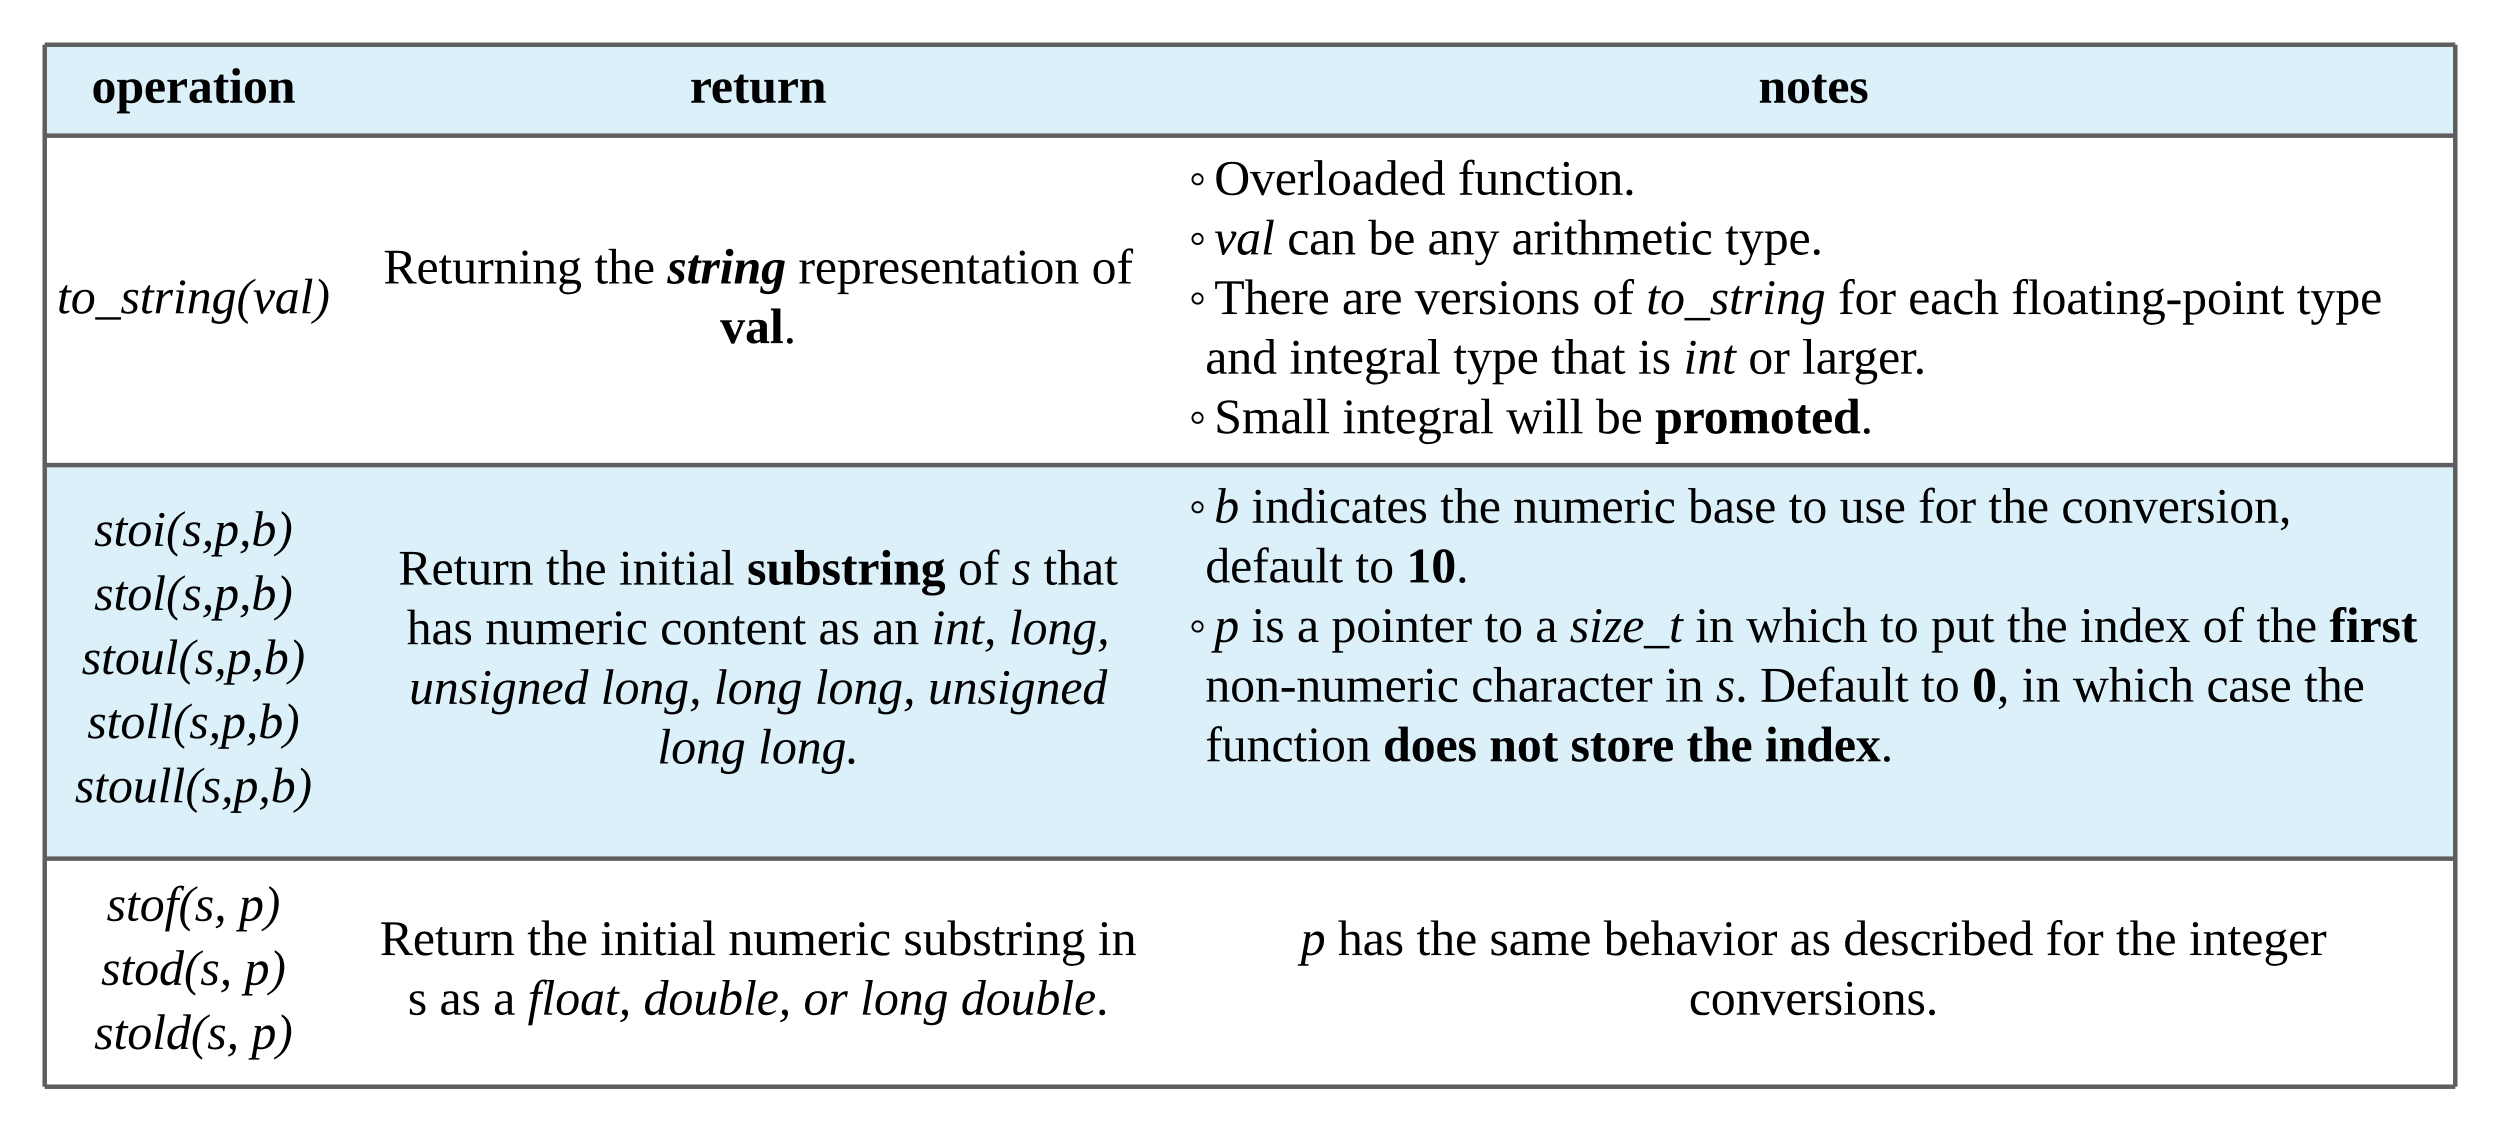 <svg xmlns="http://www.w3.org/2000/svg" xmlns:xlink="http://www.w3.org/1999/xlink" xmlns:lucid="lucid" width="1118.04" height="506"><g transform="translate(-520 -460)" lucid:page-tab-id="0_0"><path d="M540 480h134.04v40.67H540zM674.04 480h372v40.67h-372zM1046.04 480h572v40.67h-572z" fill="#c1e4f7" fill-opacity=".56"/><path d="M540 520.67h134.04V668H540zM674.04 520.67h372V668h-372zM1046.04 520.67h572V668h-572z" fill="#fff"/><path d="M540 668h134.04v176H540zM674.04 668h372v176h-372zM1046.04 668h572v176h-572z" fill="#c1e4f7" fill-opacity=".56"/><path d="M540 844h134.04v102H540zM674.04 844h372v102h-372zM1046.04 844h572v102h-572z" fill="#fff"/><path d="M540 480v40.67M1618.04 480v40.67M540 520.67V668M1618.04 520.67V668M540 668v176M1618.04 668v176M540 844v102M1618.04 844v102M540 480h134.04M674.04 480h372M1046.04 480h572M540 520.67h134.04M674.04 520.67h372M1046.04 520.67h572M540 668h134.04M674.04 668h372M1046.04 668h572M540 844h134.04M540 946h134.04M674.04 844h372M674.04 946h372M1046.04 844h572M1046.04 946h572" stroke="#5e5e5e" stroke-width="2" fill="none"/><use xlink:href="#a" transform="matrix(1,0,0,1,546,486) translate(14.914 19.944)"/><use xlink:href="#b" transform="matrix(1,0,0,1,680.037,486) translate(148.475 19.944)"/><use xlink:href="#c" transform="matrix(1,0,0,1,1052.037,486) translate(254.37 19.944)"/><use xlink:href="#d" transform="matrix(1,0,0,1,546,526.667) translate(-0.519 73.444)"/><use xlink:href="#e" transform="matrix(1,0,0,1,680.037,526.667) translate(11.407 60.111)"/><use xlink:href="#f" transform="matrix(1,0,0,1,680.037,526.667) translate(105.728 60.111)"/><use xlink:href="#g" transform="matrix(1,0,0,1,680.037,526.667) translate(138.383 60.111)"/><use xlink:href="#h" transform="matrix(1,0,0,1,680.037,526.667) translate(197.025 60.111)"/><use xlink:href="#i" transform="matrix(1,0,0,1,680.037,526.667) translate(328.136 60.111)"/><use xlink:href="#j" transform="matrix(1,0,0,1,680.037,526.667) translate(162.025 86.778)"/><use xlink:href="#k" transform="matrix(1,0,0,1,1052.037,526.667) translate(-0.42 20.444)"/><use xlink:href="#l" transform="matrix(1,0,0,1,1052.037,526.667) translate(10.975 20.444)"/><use xlink:href="#m" transform="matrix(1,0,0,1,1052.037,526.667) translate(119.926 20.444)"/><use xlink:href="#n" transform="matrix(1,0,0,1,1052.037,526.667) translate(-0.42 47.111)"/><use xlink:href="#o" transform="matrix(1,0,0,1,1052.037,526.667) translate(10.975 47.111)"/><use xlink:href="#p" transform="matrix(1,0,0,1,1052.037,526.667) translate(43.63 47.111)"/><use xlink:href="#q" transform="matrix(1,0,0,1,1052.037,526.667) translate(79.926 47.111)"/><use xlink:href="#r" transform="matrix(1,0,0,1,1052.037,526.667) translate(106.407 47.111)"/><use xlink:href="#s" transform="matrix(1,0,0,1,1052.037,526.667) translate(144 47.111)"/><use xlink:href="#t" transform="matrix(1,0,0,1,1052.037,526.667) translate(239.432 47.111)"/><use xlink:href="#k" transform="matrix(1,0,0,1,1052.037,526.667) translate(-0.42 73.778)"/><use xlink:href="#u" transform="matrix(1,0,0,1,1052.037,526.667) translate(10.975 73.778)"/><use xlink:href="#v" transform="matrix(1,0,0,1,1052.037,526.667) translate(68.136 73.778)"/><use xlink:href="#w" transform="matrix(1,0,0,1,1052.037,526.667) translate(100.667 73.778)"/><use xlink:href="#x" transform="matrix(1,0,0,1,1052.037,526.667) translate(180.173 73.778)"/><use xlink:href="#y" transform="matrix(1,0,0,1,1052.037,526.667) translate(204.185 73.778)"/><use xlink:href="#z" transform="matrix(1,0,0,1,1052.037,526.667) translate(289.988 73.778)"/><use xlink:href="#A" transform="matrix(1,0,0,1,1052.037,526.667) translate(321.346 73.778)"/><use xlink:href="#B" transform="matrix(1,0,0,1,1052.037,526.667) translate(367.457 73.778)"/><use xlink:href="#C" transform="matrix(1,0,0,1,1052.037,526.667) translate(495.049 73.778)"/><use xlink:href="#D" transform="matrix(1,0,0,1,1052.037,526.667) translate(7 100.444)"/><use xlink:href="#E" transform="matrix(1,0,0,1,1052.037,526.667) translate(44.593 100.444)"/><use xlink:href="#F" transform="matrix(1,0,0,1,1052.037,526.667) translate(117.864 100.444)"/><use xlink:href="#G" transform="matrix(1,0,0,1,1052.037,526.667) translate(161.63 100.444)"/><use xlink:href="#H" transform="matrix(1,0,0,1,1052.037,526.667) translate(200.457 100.444)"/><use xlink:href="#I" transform="matrix(1,0,0,1,1052.037,526.667) translate(220.827 100.444)"/><use xlink:href="#J" transform="matrix(1,0,0,1,1052.037,526.667) translate(249.84 100.444)"/><use xlink:href="#K" transform="matrix(1,0,0,1,1052.037,526.667) translate(273.852 100.444)"/><use xlink:href="#k" transform="matrix(1,0,0,1,1052.037,526.667) translate(-0.42 127.111)"/><use xlink:href="#L" transform="matrix(1,0,0,1,1052.037,526.667) translate(10.975 127.111)"/><use xlink:href="#E" transform="matrix(1,0,0,1,1052.037,526.667) translate(68.321 127.111)"/><use xlink:href="#M" transform="matrix(1,0,0,1,1052.037,526.667) translate(141.593 127.111)"/><use xlink:href="#q" transform="matrix(1,0,0,1,1052.037,526.667) translate(181.654 127.111)"/><use xlink:href="#N" transform="matrix(1,0,0,1,1052.037,526.667) translate(208.136 127.111)"/><g><use xlink:href="#O" transform="matrix(1,0,0,1,546,674) translate(16.117 30.111)"/><use xlink:href="#P" transform="matrix(1,0,0,1,546,674) translate(16.117 58.778)"/><use xlink:href="#Q" transform="matrix(1,0,0,1,546,674) translate(10.562 87.444)"/><use xlink:href="#R" transform="matrix(1,0,0,1,546,674) translate(13.031 116.111)"/><use xlink:href="#S" transform="matrix(1,0,0,1,546,674) translate(7.475 144.778)"/></g><g><use xlink:href="#T" transform="matrix(1,0,0,1,680.037,674) translate(18.136 47.444)"/><use xlink:href="#f" transform="matrix(1,0,0,1,680.037,674) translate(84.062 47.444)"/><use xlink:href="#U" transform="matrix(1,0,0,1,680.037,674) translate(116.716 47.444)"/><use xlink:href="#V" transform="matrix(1,0,0,1,680.037,674) translate(174.062 47.444)"/><use xlink:href="#x" transform="matrix(1,0,0,1,680.037,674) translate(268.383 47.444)"/><use xlink:href="#W" transform="matrix(1,0,0,1,680.037,674) translate(292.395 47.444)"/><use xlink:href="#X" transform="matrix(1,0,0,1,680.037,674) translate(306.593 47.444)"/><use xlink:href="#Y" transform="matrix(1,0,0,1,680.037,674) translate(21.84 74.111)"/><use xlink:href="#Z" transform="matrix(1,0,0,1,680.037,674) translate(56.963 74.111)"/><use xlink:href="#aa" transform="matrix(1,0,0,1,680.037,674) translate(135.173 74.111)"/><use xlink:href="#ab" transform="matrix(1,0,0,1,680.037,674) translate(206.037 74.111)"/><use xlink:href="#ac" transform="matrix(1,0,0,1,680.037,674) translate(230.049 74.111)"/><use xlink:href="#ad" transform="matrix(1,0,0,1,680.037,674) translate(256.531 74.111)"/><use xlink:href="#ae" transform="matrix(1,0,0,1,680.037,674) translate(291.099 74.111)"/><use xlink:href="#af" transform="matrix(1,0,0,1,680.037,674) translate(22.889 100.778)"/><use xlink:href="#ag" transform="matrix(1,0,0,1,680.037,674) translate(108.63 100.778)"/><use xlink:href="#ah" transform="matrix(1,0,0,1,680.037,674) translate(159.247 100.778)"/><use xlink:href="#ag" transform="matrix(1,0,0,1,680.037,674) translate(204.309 100.778)"/><use xlink:href="#ai" transform="matrix(1,0,0,1,680.037,674) translate(254.926 100.778)"/><use xlink:href="#ah" transform="matrix(1,0,0,1,680.037,674) translate(133.938 127.444)"/><use xlink:href="#aj" transform="matrix(1,0,0,1,680.037,674) translate(179 127.444)"/></g><g><use xlink:href="#n" transform="matrix(1,0,0,1,1052.037,674) translate(-0.42 19.778)"/><use xlink:href="#ak" transform="matrix(1,0,0,1,1052.037,674) translate(10.975 19.778)"/><use xlink:href="#al" transform="matrix(1,0,0,1,1052.037,674) translate(27.642 19.778)"/><use xlink:href="#f" transform="matrix(1,0,0,1,1052.037,674) translate(112.025 19.778)"/><use xlink:href="#am" transform="matrix(1,0,0,1,1052.037,674) translate(144.679 19.778)"/><use xlink:href="#an" transform="matrix(1,0,0,1,1052.037,674) translate(222.889 19.778)"/><use xlink:href="#ao" transform="matrix(1,0,0,1,1052.037,674) translate(267.827 19.778)"/><use xlink:href="#ap" transform="matrix(1,0,0,1,1052.037,674) translate(290.667 19.778)"/><use xlink:href="#z" transform="matrix(1,0,0,1,1052.037,674) translate(325.79 19.778)"/><use xlink:href="#f" transform="matrix(1,0,0,1,1052.037,674) translate(357.148 19.778)"/><use xlink:href="#aq" transform="matrix(1,0,0,1,1052.037,674) translate(389.802 19.778)"/><use xlink:href="#ar" transform="matrix(1,0,0,1,1052.037,674) translate(7 46.444)"/><use xlink:href="#ao" transform="matrix(1,0,0,1,1052.037,674) translate(74.099 46.444)"/><use xlink:href="#as" transform="matrix(1,0,0,1,1052.037,674) translate(96.938 46.444)"/><use xlink:href="#n" transform="matrix(1,0,0,1,1052.037,674) translate(-0.42 73.111)"/><use xlink:href="#at" transform="matrix(1,0,0,1,1052.037,674) translate(10.975 73.111)"/><use xlink:href="#H" transform="matrix(1,0,0,1,1052.037,674) translate(27.642 73.111)"/><use xlink:href="#au" transform="matrix(1,0,0,1,1052.037,674) translate(48.012 73.111)"/><use xlink:href="#av" transform="matrix(1,0,0,1,1052.037,674) translate(63.383 73.111)"/><use xlink:href="#ao" transform="matrix(1,0,0,1,1052.037,674) translate(131.778 73.111)"/><use xlink:href="#au" transform="matrix(1,0,0,1,1052.037,674) translate(154.617 73.111)"/><use xlink:href="#aw" transform="matrix(1,0,0,1,1052.037,674) translate(169.988 73.111)"/><use xlink:href="#ax" transform="matrix(1,0,0,1,1052.037,674) translate(226.099 73.111)"/><use xlink:href="#ay" transform="matrix(1,0,0,1,1052.037,674) translate(248.938 73.111)"/><use xlink:href="#ao" transform="matrix(1,0,0,1,1052.037,674) translate(308.691 73.111)"/><use xlink:href="#az" transform="matrix(1,0,0,1,1052.037,674) translate(331.531 73.111)"/><use xlink:href="#f" transform="matrix(1,0,0,1,1052.037,674) translate(365.481 73.111)"/><use xlink:href="#aA" transform="matrix(1,0,0,1,1052.037,674) translate(398.136 73.111)"/><use xlink:href="#x" transform="matrix(1,0,0,1,1052.037,674) translate(453.012 73.111)"/><use xlink:href="#f" transform="matrix(1,0,0,1,1052.037,674) translate(477.025 73.111)"/><use xlink:href="#aB" transform="matrix(1,0,0,1,1052.037,674) translate(509.679 73.111)"/><use xlink:href="#aC" transform="matrix(1,0,0,1,1052.037,674) translate(7 99.778)"/><use xlink:href="#aD" transform="matrix(1,0,0,1,1052.037,674) translate(125.889 99.778)"/><use xlink:href="#ax" transform="matrix(1,0,0,1,1052.037,674) translate(212.494 99.778)"/><use xlink:href="#aE" transform="matrix(1,0,0,1,1052.037,674) translate(235.333 99.778)"/><use xlink:href="#aF" transform="matrix(1,0,0,1,1052.037,674) translate(255.086 99.778)"/><use xlink:href="#ao" transform="matrix(1,0,0,1,1052.037,674) translate(327.062 99.778)"/><use xlink:href="#aG" transform="matrix(1,0,0,1,1052.037,674) translate(349.901 99.778)"/><use xlink:href="#ax" transform="matrix(1,0,0,1,1052.037,674) translate(372.123 99.778)"/><use xlink:href="#ay" transform="matrix(1,0,0,1,1052.037,674) translate(394.963 99.778)"/><use xlink:href="#aH" transform="matrix(1,0,0,1,1052.037,674) translate(454.716 99.778)"/><use xlink:href="#aI" transform="matrix(1,0,0,1,1052.037,674) translate(498.358 99.778)"/><use xlink:href="#aJ" transform="matrix(1,0,0,1,1052.037,674) translate(7 126.444)"/><use xlink:href="#aK" transform="matrix(1,0,0,1,1052.037,674) translate(86.506 126.444)"/><use xlink:href="#aL" transform="matrix(1,0,0,1,1052.037,674) translate(133.975 126.444)"/><use xlink:href="#aM" transform="matrix(1,0,0,1,1052.037,674) translate(170.333 126.444)"/><use xlink:href="#aN" transform="matrix(1,0,0,1,1052.037,674) translate(222.185 126.444)"/><use xlink:href="#aO" transform="matrix(1,0,0,1,1052.037,674) translate(257.247 126.444)"/><use xlink:href="#aP" transform="matrix(1,0,0,1,1052.037,674) translate(280 155.111)"/></g><g><use xlink:href="#aQ" transform="matrix(1,0,0,1,546,850) translate(21.673 21.778)"/><use xlink:href="#aR" transform="matrix(1,0,0,1,546,850) translate(80.87 21.778)"/><use xlink:href="#aS" transform="matrix(1,0,0,1,546,850) translate(19.204 50.444)"/><use xlink:href="#aR" transform="matrix(1,0,0,1,546,850) translate(83.34 50.444)"/><use xlink:href="#aT" transform="matrix(1,0,0,1,546,850) translate(16.117 79.111)"/><use xlink:href="#aU" transform="matrix(1,0,0,1,546,850) translate(86.426 79.111)"/></g><g><use xlink:href="#T" transform="matrix(1,0,0,1,680.037,850) translate(9.802 37.111)"/><use xlink:href="#f" transform="matrix(1,0,0,1,680.037,850) translate(75.728 37.111)"/><use xlink:href="#U" transform="matrix(1,0,0,1,680.037,850) translate(108.383 37.111)"/><use xlink:href="#am" transform="matrix(1,0,0,1,680.037,850) translate(165.728 37.111)"/><use xlink:href="#aV" transform="matrix(1,0,0,1,680.037,850) translate(243.938 37.111)"/><use xlink:href="#aW" transform="matrix(1,0,0,1,680.037,850) translate(330.914 37.111)"/><use xlink:href="#aX" transform="matrix(1,0,0,1,680.037,850) translate(22.333 63.778)"/><use xlink:href="#aY" transform="matrix(1,0,0,1,680.037,850) translate(36.531 63.778)"/><use xlink:href="#aZ" transform="matrix(1,0,0,1,680.037,850) translate(60.543 63.778)"/><use xlink:href="#ba" transform="matrix(1,0,0,1,680.037,850) translate(75.914 63.778)"/><use xlink:href="#bb" transform="matrix(1,0,0,1,680.037,850) translate(127.765 63.778)"/><use xlink:href="#bc" transform="matrix(1,0,0,1,680.037,850) translate(199.309 63.778)"/><use xlink:href="#ah" transform="matrix(1,0,0,1,680.037,850) translate(224.617 63.778)"/><use xlink:href="#bd" transform="matrix(1,0,0,1,680.037,850) translate(269.679 63.778)"/></g><g><use xlink:href="#be" transform="matrix(1,0,0,1,1052.037,850) translate(49.617 37.111)"/><use xlink:href="#bf" transform="matrix(1,0,0,1,1052.037,850) translate(66.284 37.111)"/><use xlink:href="#bg" transform="matrix(1,0,0,1,1052.037,850) translate(101.407 37.111)"/><use xlink:href="#bh" transform="matrix(1,0,0,1,1052.037,850) translate(134.062 37.111)"/><use xlink:href="#bi" transform="matrix(1,0,0,1,1052.037,850) translate(185.173 37.111)"/><use xlink:href="#ab" transform="matrix(1,0,0,1,1052.037,850) translate(268.321 37.111)"/><use xlink:href="#bj" transform="matrix(1,0,0,1,1052.037,850) translate(292.333 37.111)"/><use xlink:href="#bk" transform="matrix(1,0,0,1,1052.037,850) translate(382.827 37.111)"/><use xlink:href="#bg" transform="matrix(1,0,0,1,1052.037,850) translate(414.185 37.111)"/><use xlink:href="#bl" transform="matrix(1,0,0,1,1052.037,850) translate(446.84 37.111)"/><use xlink:href="#bm" transform="matrix(1,0,0,1,1052.037,850) translate(223.228 63.778)"/></g><defs><path d="M90-170c54-1 76 32 76 87 1 56-23 87-77 87-53 0-75-32-75-87s23-86 76-87zM89-14c28-2 26-38 26-69s3-69-26-69c-27 0-24 39-24 69s-3 66 24 69" id="bn"/><path d="M186-86c2 69-46 103-114 85l1 62 25 4v12H5V65l18-4v-210l-18-5v-11h67v8c12-8 26-13 46-13 49 2 67 30 68 84zm-83 71c28 0 31-33 31-69 0-34-2-66-30-66-12 0-23 3-31 7v124c9 2 20 4 30 4" id="bo"/><path d="M12-83c0-55 22-85 75-86 52-1 66 33 63 88H64c-1 37 6 64 44 63 14 0 28-4 39-6 3 28-28 25-55 27-57 4-80-31-80-86zm90-17c2-26 0-63-27-48-10 9-11 28-11 48h38" id="bp"/><path d="M132-132c-21 0-37 9-50 16v100l26 4V0H10v-12l21-4v-133l-21-5v-11h69l2 34c17-18 35-41 71-40v61c-17 3-14-14-20-22" id="bq"/><path d="M31-163c51-5 127-20 127 40v107l17 4V0h-61l-4-13C82 13 12 12 12-46c0-51 46-52 95-53 9-45-22-69-57-44l-7 20H31v-40zM62-47c0 30 26 34 45 23v-59c-28 0-45 6-45 36" id="br"/><path d="M78-41c-2 24 21 26 40 20C122 3 98 2 77 4 5 10 32-84 27-147H6v-11l25-7 21-38h26v38h35v18H78v106" id="bs"/><path d="M77-16l18 4V0H8v-12l18-4v-133l-17-5v-11h68v149zM51-196c-16 0-27-10-27-27s10-27 27-27 27 11 27 27c0 17-10 27-27 27" id="bt"/><path d="M127-114c3-31-26-38-50-25v123l15 4V0H10v-12l16-4v-133l-16-5v-11h64l2 14c31-23 102-32 102 30v105l17 4V0h-82v-12l14-4v-98" id="bu"/><g id="a"><use transform="matrix(0.062,0,0,0.062,0,0)" xlink:href="#bn"/><use transform="matrix(0.062,0,0,0.062,11.111,0)" xlink:href="#bo"/><use transform="matrix(0.062,0,0,0.062,23.457,0)" xlink:href="#bp"/><use transform="matrix(0.062,0,0,0.062,33.272,0)" xlink:href="#bq"/><use transform="matrix(0.062,0,0,0.062,43.086,0)" xlink:href="#br"/><use transform="matrix(0.062,0,0,0.062,54.198,0)" xlink:href="#bs"/><use transform="matrix(0.062,0,0,0.062,61.543,0)" xlink:href="#bt"/><use transform="matrix(0.062,0,0,0.062,67.716,0)" xlink:href="#bn"/><use transform="matrix(0.062,0,0,0.062,78.827,0)" xlink:href="#bu"/></g><path d="M73-51c-3 31 27 38 51 25v-123l-16-5v-11h66v149l17 4V0h-65l-2-14C94 9 22 18 22-44v-105l-17-5v-11h68v114" id="bv"/><g id="b"><use transform="matrix(0.062,0,0,0.062,0,0)" xlink:href="#bq"/><use transform="matrix(0.062,0,0,0.062,9.383,0)" xlink:href="#bp"/><use transform="matrix(0.062,0,0,0.062,19.198,0)" xlink:href="#bs"/><use transform="matrix(0.062,0,0,0.062,26.543,0)" xlink:href="#bv"/><use transform="matrix(0.062,0,0,0.062,38.889,0)" xlink:href="#bq"/><use transform="matrix(0.062,0,0,0.062,48.704,0)" xlink:href="#bu"/></g><path d="M102-142c-14-17-68-15-54 18 24 26 83 17 83 72 0 62-72 62-120 47v-45h12c4 23 16 37 43 37 35 0 39-37 9-46-31-9-65-19-64-61 0-52 59-55 108-45v43h-11" id="bw"/><g id="c"><use transform="matrix(0.062,0,0,0.062,0,0)" xlink:href="#bu"/><use transform="matrix(0.062,0,0,0.062,12.346,0)" xlink:href="#bn"/><use transform="matrix(0.062,0,0,0.062,23.457,0)" xlink:href="#bs"/><use transform="matrix(0.062,0,0,0.062,30.802,0)" xlink:href="#bp"/><use transform="matrix(0.062,0,0,0.062,40.617,0)" xlink:href="#bw"/></g><path d="M91-12C68 11 9 12 18-40l19-110H16c-1-14 16-10 25-15l24-38h11l-7 38h38l-3 15H67L46-31c-2 21 28 17 41 11" id="bx"/><path d="M103-156c-44 0-59 47-61 96 0 29 9 49 35 49 45 0 62-48 62-96 0-29-11-49-36-49zm66 56C168-39 135 4 75 4 34 4 10-23 11-66c1-61 34-104 94-104 41 0 65 27 64 70" id="by"/><path d="M-3 46V28h186v18H-3" id="bz"/><path d="M51-128c6 41 68 31 71 79C125 10 47 12 4-7l8-40h8c-2 25 10 37 34 37 22-1 41-8 39-32-4-43-70-30-70-79 0-52 62-56 106-42l-6 36h-9c2-21-12-29-31-29-19 1-35 9-32 28" id="bA"/><path d="M65-128c17-22 38-47 76-40l-8 43c-13 1-9-15-14-22-28 2-42 22-56 39L44 0H15l26-153-20-4 1-8h49" id="bB"/><path d="M51-12l28 4-1 8H20l27-153-23-4 2-8h52zm19-226c28 0 22 38 0 38-10-2-19-7-19-19s7-18 19-19" id="bC"/><path d="M65-132c14-36 103-60 96 5-4 40-13 77-19 115l23 4-1 8h-53l22-131c-12-41-64 1-72 20L42 0H13l27-153c-7-4-24 0-20-12h49" id="bD"/><path d="M44-60c0 54 56 47 75 17l19-108c-60-20-94 32-94 91zm86 99C116 81 41 85 0 64l3-40c19 1 8 30 31 32 38 13 71-6 76-43l6-41C103-14 85 4 60 4 28 4 12-20 12-55c1-85 67-133 157-107-14 66-20 141-39 201" id="bE"/><path d="M81 77C29 52 3-6 17-87c15-83 55-132 121-163l-2 15C67-201 44-118 44-23c0 41 14 67 39 85" id="bF"/><path d="M122-165c22-2 48-2 35 26C133-89 98-43 71 4H58L25-153l-20-4 2-8h45L77-37c18-35 47-61 55-105 1-12-16-12-10-23" id="bG"/><path d="M109-169c21-2 37 13 48 1h9L139-12l20 4-2 8h-50l5-27C96-11 82 4 58 4 25 4 10-20 11-55c2-65 34-107 98-114zM42-60c0 51 54 48 72 17l20-104c-53-30-92 31-92 87" id="bH"/><path d="M50-12l28 4-1 8H19l42-238-23-4 2-8h52" id="bI"/><path d="M40-250c52 26 79 83 64 163C88-4 48 46-17 77l3-15C53 27 77-55 77-150c0-41-13-68-39-85" id="bJ"/><g id="d"><use transform="matrix(0.062,0,0,0.062,0,0)" xlink:href="#bx"/><use transform="matrix(0.062,0,0,0.062,6.173,0)" xlink:href="#by"/><use transform="matrix(0.062,0,0,0.062,17.284,0)" xlink:href="#bz"/><use transform="matrix(0.062,0,0,0.062,28.395,0)" xlink:href="#bA"/><use transform="matrix(0.062,0,0,0.062,37.037,0)" xlink:href="#bx"/><use transform="matrix(0.062,0,0,0.062,43.21,0)" xlink:href="#bB"/><use transform="matrix(0.062,0,0,0.062,51.852,0)" xlink:href="#bC"/><use transform="matrix(0.062,0,0,0.062,58.025,0)" xlink:href="#bD"/><use transform="matrix(0.062,0,0,0.062,69.136,0)" xlink:href="#bE"/><use transform="matrix(0.062,0,0,0.062,80.247,0)" xlink:href="#bF"/><use transform="matrix(0.062,0,0,0.062,87.593,0)" xlink:href="#bG"/><use transform="matrix(0.062,0,0,0.062,97.407,0)" xlink:href="#bH"/><use transform="matrix(0.062,0,0,0.062,108.519,0)" xlink:href="#bI"/><use transform="matrix(0.062,0,0,0.062,114.691,0)" xlink:href="#bJ"/></g><path d="M199-173c-1 36-21 56-49 65l64 94 26 5v9h-57l-66-103H75v89l35 5v9H13v-9l28-5v-208l-31-4v-10c80 4 190-20 189 63zM75-119c50 2 89-1 89-51 0-49-39-52-89-50v101" id="bK"/><path d="M84-170c49 0 66 33 63 87H46c-8 60 38 80 95 63v10C128-2 108 4 88 4 34 4 14-29 14-84c-1-54 22-86 70-86zm33 73c12-57-57-82-69-24-1 7-2 15-2 24h71" id="bL"/><path d="M54-38c-1 25 24 26 44 20v12C71 10 25 9 25-35v-115H4c-2-14 14-10 21-15l18-38h11v38h38v15H54v112" id="bM"/><path d="M124-13C89 8 26 15 26-45v-108c-8-3-24 2-21-12h50v118c-3 37 42 32 69 25v-131l-25-4v-8h54v153c8 3 24-2 21 12h-48" id="bN"/><path d="M57-145c16-10 35-24 60-25v45c-19 1-8-30-40-17l-20 6v124l29 4v8H7v-8l21-4v-141c-8-3-24 2-21-12h48" id="bO"/><path d="M125-118c4-37-41-34-68-26v132l23 4v8H8C5-13 21-9 28-12v-141c-7-3-23 1-20-12h47l2 13c31-23 98-29 98 31v109c7 3 23-1 20 12h-72v-8l22-4v-106" id="bP"/><path d="M47-200c-23 0-25-39 0-38 13 0 18 7 20 19-1 11-8 19-20 19zM65-12l28 4v8H8v-8l28-4v-141l-24-4v-8h53v153" id="bQ"/><path d="M141-152c28 39 5 97-54 97-9 0-20-2-27-3L49-35c29 22 130-14 124 52-4 45-38 57-88 61C21 83-8 26 45-2 33-6 22-15 21-31l28-31c-19-9-28-26-28-51-2-51 53-65 100-52l38-20 7 8zM85 64c35 0 61-11 61-42 0-35-57-17-89-21-9 8-16 19-17 34 0 25 19 29 45 29zM52-113c1 26 7 46 35 44 28-1 34-16 35-44 0-26-6-43-34-43s-36 17-36 43" id="bR"/><g id="e"><use transform="matrix(0.062,0,0,0.062,0,0)" xlink:href="#bK"/><use transform="matrix(0.062,0,0,0.062,14.815,0)" xlink:href="#bL"/><use transform="matrix(0.062,0,0,0.062,24.63,0)" xlink:href="#bM"/><use transform="matrix(0.062,0,0,0.062,30.802,0)" xlink:href="#bN"/><use transform="matrix(0.062,0,0,0.062,41.914,0)" xlink:href="#bO"/><use transform="matrix(0.062,0,0,0.062,49.259,0)" xlink:href="#bP"/><use transform="matrix(0.062,0,0,0.062,60.37,0)" xlink:href="#bQ"/><use transform="matrix(0.062,0,0,0.062,66.543,0)" xlink:href="#bP"/><use transform="matrix(0.062,0,0,0.062,77.654,0)" xlink:href="#bR"/></g><path d="M126-119c3-38-42-31-69-25v132l23 4v8H7v-8l21-4v-226l-24-4v-8h53l-1 98c31-22 99-31 99 31v109c7 3 23-1 20 12h-71v-8l22-4v-107" id="bS"/><g id="f"><use transform="matrix(0.062,0,0,0.062,0,0)" xlink:href="#bM"/><use transform="matrix(0.062,0,0,0.062,6.173,0)" xlink:href="#bS"/><use transform="matrix(0.062,0,0,0.062,17.284,0)" xlink:href="#bL"/></g><path d="M108-141c-17-26-77-2-45 26 22 19 57 24 59 63C125 7 47 13-2-6l8-46h12c-1 24 9 40 34 39 18-1 30-9 31-27-10-38-66-30-66-80 0-55 66-55 112-44l-8 42h-11" id="bT"/><path d="M62-57c-4 16-6 39 13 38 8 0 13-3 20-4l4 12C72 11 3 12 13-44l18-103H11l2-11 25-7 24-38h26l-7 38h28l-3 18H78" id="bU"/><path d="M77-130c13-23 31-45 66-38l-10 59h-10l-8-24c-22 1-32 14-42 28L55 0H7l27-149-21-5 2-11h66" id="bV"/><path d="M59-16l21 4-2 12H9l27-149-16-5 1-11h65zm39-207c0 38-54 32-54 0 0-16 10-27 28-27 17 0 26 11 26 27" id="bW"/><path d="M144-170c70 0 21 104 18 154l21 4-3 12h-68l22-127c-7-34-45-7-53 8C63-87 64-39 54 0H7l26-149-15-5 2-11h59l-2 31c16-20 34-36 67-36" id="bX"/><path d="M121-148c-51-19-69 39-70 86-1 25 13 50 35 33 6-4 11-10 16-17zM51 4C19 4 6-21 5-55c-2-93 70-133 166-107-15 66-20 142-42 201C113 80 34 87-7 64l4-44H7c2 25 18 37 45 37 45 1 37-49 49-82C89-12 75 4 51 4" id="bY"/><g id="g"><use transform="matrix(0.062,0,0,0.062,0,0)" xlink:href="#bT"/><use transform="matrix(0.062,0,0,0.062,8.642,0)" xlink:href="#bU"/><use transform="matrix(0.062,0,0,0.062,14.815,0)" xlink:href="#bV"/><use transform="matrix(0.062,0,0,0.062,23.457,0)" xlink:href="#bW"/><use transform="matrix(0.062,0,0,0.062,29.63,0)" xlink:href="#bX"/><use transform="matrix(0.062,0,0,0.062,41.975,0)" xlink:href="#bY"/></g><path d="M166-85c3 67-44 102-111 85l1 64 29 4v9H6v-9l21-4v-217c-7-3-22 1-19-12h46l1 9c11-8 26-14 45-14 47 2 64 36 66 85zM56-13c53 14 83-14 78-72 7-53-33-79-78-60v132" id="bZ"/><path d="M41-130c7 48 86 23 86 84 0 56-69 57-112 41v-40c20 0 9 29 31 31 35 19 77-26 41-50-27-18-72-13-72-59 0-50 58-52 100-41v36c-19 1-8-25-28-25-21-7-50-1-46 23" id="ca"/><path d="M32-163c41-10 102-14 102 39v112c8 3 24-2 21 12h-45l-4-17C83 13 3 13 13-46c-2-50 45-50 92-51 4-36-5-70-42-56-6 2-12 4-16 6-4 7 0 23-15 20v-36zM42-47c0 41 41 33 63 22v-59c-34 1-63-1-63 37" id="cb"/><path d="M90-170c52 0 76 32 76 87 0 54-24 87-77 87-51 0-75-34-75-87 0-54 24-87 76-87zM89-10c39 0 46-35 46-73 0-39-7-73-46-73-39 1-44 34-44 73s6 72 44 73" id="cc"/><g id="h"><use transform="matrix(0.062,0,0,0.062,0,0)" xlink:href="#bO"/><use transform="matrix(0.062,0,0,0.062,7.346,0)" xlink:href="#bL"/><use transform="matrix(0.062,0,0,0.062,17.16,0)" xlink:href="#bZ"/><use transform="matrix(0.062,0,0,0.062,28.272,0)" xlink:href="#bO"/><use transform="matrix(0.062,0,0,0.062,35.617,0)" xlink:href="#bL"/><use transform="matrix(0.062,0,0,0.062,45.432,0)" xlink:href="#ca"/><use transform="matrix(0.062,0,0,0.062,54.074,0)" xlink:href="#bL"/><use transform="matrix(0.062,0,0,0.062,63.889,0)" xlink:href="#bP"/><use transform="matrix(0.062,0,0,0.062,75,0)" xlink:href="#bM"/><use transform="matrix(0.062,0,0,0.062,81.173,0)" xlink:href="#cb"/><use transform="matrix(0.062,0,0,0.062,90.988,0)" xlink:href="#bM"/><use transform="matrix(0.062,0,0,0.062,97.16,0)" xlink:href="#bQ"/><use transform="matrix(0.062,0,0,0.062,103.333,0)" xlink:href="#cc"/><use transform="matrix(0.062,0,0,0.062,114.444,0)" xlink:href="#bP"/></g><path d="M103-236c-39-15-35 32-34 71h44v15H69v136l35 6v8H15v-8l25-6v-136H11v-9l29-7c-6-59 23-100 80-84v36c-15 2-12-14-17-22" id="cd"/><g id="i"><use transform="matrix(0.062,0,0,0.062,0,0)" xlink:href="#cc"/><use transform="matrix(0.062,0,0,0.062,11.111,0)" xlink:href="#cd"/></g><path d="M168-150L102 4H81L12-149c-7-2-15-4-12-16h85v11l-20 5 42 94 38-94-19-5v-11h54v11" id="ce"/><path d="M76-16l18 4V0H7v-12l18-4v-218l-17-4v-12h68v234" id="cf"/><path d="M45-37c13 0 21 8 21 21C67-2 57 4 45 5 33 4 23-2 24-16c0-13 8-21 21-21" id="cg"/><g id="j"><use transform="matrix(0.062,0,0,0.062,0,0)" xlink:href="#ce"/><use transform="matrix(0.062,0,0,0.062,11.111,0)" xlink:href="#br"/><use transform="matrix(0.062,0,0,0.062,22.222,0)" xlink:href="#cf"/><use transform="matrix(0.062,0,0,0.062,28.395,0)" xlink:href="#cg"/></g><path d="M64-156c23 0 44 21 43 44-1 27-18 44-43 44-23 0-44-17-44-44 0-24 21-44 44-44zm0 74c16 0 30-14 30-30 0-15-15-30-30-30s-30 15-30 30c0 16 14 30 30 30" id="ch"/><use transform="matrix(0.062,0,0,0.062,0,0)" xlink:href="#ch" id="k"/><path d="M130-224c-62 0-78 43-78 106 0 64 16 108 78 108s78-45 78-108-16-106-78-106zm0 228C53 4 15-39 15-118c-1-80 37-120 115-120s115 42 115 120C245-39 207 4 130 4" id="ci"/><path d="M164-154L98 4H85L17-153c-7-3-20 0-17-12h77v8l-26 4L99-38l46-115-26-4v-8h61v8" id="cj"/><path d="M65-12l28 4v8H7v-8l28-4v-226l-28-4v-8h58v238" id="ck"/><path d="M13-81c0-71 46-101 114-85l-1-72-28-4v-8h57v238c8 3 24-2 21 12h-47l-2-12C80 23 13-1 13-81zm77-74c-37 1-44 33-45 74 0 38 9 66 45 66 14 0 27-3 36-7v-130c-10-1-24-3-36-3" id="cl"/><g id="l"><use transform="matrix(0.062,0,0,0.062,0,0)" xlink:href="#ci"/><use transform="matrix(0.062,0,0,0.062,15.988,0)" xlink:href="#cj"/><use transform="matrix(0.062,0,0,0.062,27.099,0)" xlink:href="#bL"/><use transform="matrix(0.062,0,0,0.062,36.914,0)" xlink:href="#bO"/><use transform="matrix(0.062,0,0,0.062,44.259,0)" xlink:href="#ck"/><use transform="matrix(0.062,0,0,0.062,50.432,0)" xlink:href="#cc"/><use transform="matrix(0.062,0,0,0.062,61.543,0)" xlink:href="#cb"/><use transform="matrix(0.062,0,0,0.062,71.358,0)" xlink:href="#cl"/><use transform="matrix(0.062,0,0,0.062,82.469,0)" xlink:href="#bL"/><use transform="matrix(0.062,0,0,0.062,92.284,0)" xlink:href="#cl"/></g><path d="M45-84c0 64 52 80 104 63 1 25-30 25-55 25-56 0-80-32-80-88 0-76 62-98 131-80v46h-10c-5-15-4-31-23-35-47-10-67 21-67 69" id="cm"/><g id="m"><use transform="matrix(0.062,0,0,0.062,0,0)" xlink:href="#cd"/><use transform="matrix(0.062,0,0,0.062,7.346,0)" xlink:href="#bN"/><use transform="matrix(0.062,0,0,0.062,18.457,0)" xlink:href="#bP"/><use transform="matrix(0.062,0,0,0.062,29.568,0)" xlink:href="#cm"/><use transform="matrix(0.062,0,0,0.062,39.383,0)" xlink:href="#bM"/><use transform="matrix(0.062,0,0,0.062,45.556,0)" xlink:href="#bQ"/><use transform="matrix(0.062,0,0,0.062,51.728,0)" xlink:href="#cc"/><use transform="matrix(0.062,0,0,0.062,62.84,0)" xlink:href="#bP"/><use transform="matrix(0.062,0,0,0.062,73.951,0)" xlink:href="#cg"/></g><path d="M64-156c23 0 44 21 43 44-1 27-18 44-43 44-23 0-44-17-44-44 0-24 21-44 44-44zm0 74c16 0 30-14 30-30 0-15-15-30-30-30s-30 15-30 30c0 16 14 30 30 30" id="cn"/><use transform="matrix(0.062,0,0,0.062,0,0)" xlink:href="#cn" id="n"/><g id="o"><use transform="matrix(0.062,0,0,0.062,0,0)" xlink:href="#bG"/><use transform="matrix(0.062,0,0,0.062,9.815,0)" xlink:href="#bH"/><use transform="matrix(0.062,0,0,0.062,20.926,0)" xlink:href="#bI"/></g><g id="p"><use transform="matrix(0.062,0,0,0.062,0,0)" xlink:href="#cm"/><use transform="matrix(0.062,0,0,0.062,9.815,0)" xlink:href="#cb"/><use transform="matrix(0.062,0,0,0.062,19.63,0)" xlink:href="#bP"/></g><path d="M53-14c58 12 82-15 82-73 0-52-35-77-82-58v131zM89 4C64 4 42-2 24-9v-229l-24-4v-8h53l-1 94c48-33 114-4 114 69 0 57-23 91-77 91" id="co"/><g id="q"><use transform="matrix(0.062,0,0,0.062,0,0)" xlink:href="#co"/><use transform="matrix(0.062,0,0,0.062,11.111,0)" xlink:href="#bL"/></g><path d="M161-154L85 37C75 66 49 86 8 75V39c18-2 6 24 29 21 30-4 38-32 47-58L21-153c-7-3-20 0-17-12h77v8l-26 4 45 116 43-116-26-4v-8h62v8" id="cp"/><g id="r"><use transform="matrix(0.062,0,0,0.062,0,0)" xlink:href="#cb"/><use transform="matrix(0.062,0,0,0.062,9.815,0)" xlink:href="#bP"/><use transform="matrix(0.062,0,0,0.062,20.926,0)" xlink:href="#cp"/></g><path d="M126-118c4-37-42-32-68-25v131l24 4v8H8C5-13 21-9 28-12v-141c-7-3-23 1-20-12h48l1 13c22-15 77-30 92 2 32-22 104-36 104 29v109c8 3 24-2 21 12h-75v-8l25-4v-106c3-39-45-31-72-24 7 37 1 88 3 130l25 4v8h-78v-8l24-4v-106" id="cq"/><g id="s"><use transform="matrix(0.062,0,0,0.062,0,0)" xlink:href="#cb"/><use transform="matrix(0.062,0,0,0.062,9.815,0)" xlink:href="#bO"/><use transform="matrix(0.062,0,0,0.062,17.16,0)" xlink:href="#bQ"/><use transform="matrix(0.062,0,0,0.062,23.333,0)" xlink:href="#bM"/><use transform="matrix(0.062,0,0,0.062,29.506,0)" xlink:href="#bS"/><use transform="matrix(0.062,0,0,0.062,40.617,0)" xlink:href="#cq"/><use transform="matrix(0.062,0,0,0.062,57.901,0)" xlink:href="#bL"/><use transform="matrix(0.062,0,0,0.062,67.716,0)" xlink:href="#bM"/><use transform="matrix(0.062,0,0,0.062,73.889,0)" xlink:href="#bQ"/><use transform="matrix(0.062,0,0,0.062,80.062,0)" xlink:href="#cm"/></g><g id="t"><use transform="matrix(0.062,0,0,0.062,0,0)" xlink:href="#bM"/><use transform="matrix(0.062,0,0,0.062,6.173,0)" xlink:href="#cp"/><use transform="matrix(0.062,0,0,0.062,17.284,0)" xlink:href="#bZ"/><use transform="matrix(0.062,0,0,0.062,28.395,0)" xlink:href="#bL"/><use transform="matrix(0.062,0,0,0.062,38.21,0)" xlink:href="#cg"/></g><path d="M55 0v-9l38-5v-207c-22 1-53 0-70 4l-5 37H7v-56h207v56h-12l-5-37-70-3v206l37 5v9H55" id="cr"/><g id="u"><use transform="matrix(0.062,0,0,0.062,0,0)" xlink:href="#cr"/><use transform="matrix(0.062,0,0,0.062,13.519,0)" xlink:href="#bS"/><use transform="matrix(0.062,0,0,0.062,24.63,0)" xlink:href="#bL"/><use transform="matrix(0.062,0,0,0.062,34.444,0)" xlink:href="#bO"/><use transform="matrix(0.062,0,0,0.062,41.79,0)" xlink:href="#bL"/></g><g id="v"><use transform="matrix(0.062,0,0,0.062,0,0)" xlink:href="#cb"/><use transform="matrix(0.062,0,0,0.062,9.815,0)" xlink:href="#bO"/><use transform="matrix(0.062,0,0,0.062,17.16,0)" xlink:href="#bL"/></g><g id="w"><use transform="matrix(0.062,0,0,0.062,0,0)" xlink:href="#cj"/><use transform="matrix(0.062,0,0,0.062,11.111,0)" xlink:href="#bL"/><use transform="matrix(0.062,0,0,0.062,20.926,0)" xlink:href="#bO"/><use transform="matrix(0.062,0,0,0.062,28.272,0)" xlink:href="#ca"/><use transform="matrix(0.062,0,0,0.062,36.914,0)" xlink:href="#bQ"/><use transform="matrix(0.062,0,0,0.062,43.086,0)" xlink:href="#cc"/><use transform="matrix(0.062,0,0,0.062,54.198,0)" xlink:href="#bP"/><use transform="matrix(0.062,0,0,0.062,65.309,0)" xlink:href="#ca"/></g><g id="x"><use transform="matrix(0.062,0,0,0.062,0,0)" xlink:href="#cc"/><use transform="matrix(0.062,0,0,0.062,11.111,0)" xlink:href="#cd"/></g><g id="y"><use transform="matrix(0.062,0,0,0.062,0,0)" xlink:href="#bx"/><use transform="matrix(0.062,0,0,0.062,6.173,0)" xlink:href="#by"/><use transform="matrix(0.062,0,0,0.062,17.284,0)" xlink:href="#bz"/><use transform="matrix(0.062,0,0,0.062,28.395,0)" xlink:href="#bA"/><use transform="matrix(0.062,0,0,0.062,37.037,0)" xlink:href="#bx"/><use transform="matrix(0.062,0,0,0.062,43.21,0)" xlink:href="#bB"/><use transform="matrix(0.062,0,0,0.062,51.852,0)" xlink:href="#bC"/><use transform="matrix(0.062,0,0,0.062,58.025,0)" xlink:href="#bD"/><use transform="matrix(0.062,0,0,0.062,69.136,0)" xlink:href="#bE"/></g><g id="z"><use transform="matrix(0.062,0,0,0.062,0,0)" xlink:href="#cd"/><use transform="matrix(0.062,0,0,0.062,7.346,0)" xlink:href="#cc"/><use transform="matrix(0.062,0,0,0.062,18.457,0)" xlink:href="#bO"/></g><g id="A"><use transform="matrix(0.062,0,0,0.062,0,0)" xlink:href="#bL"/><use transform="matrix(0.062,0,0,0.062,9.815,0)" xlink:href="#cb"/><use transform="matrix(0.062,0,0,0.062,19.63,0)" xlink:href="#cm"/><use transform="matrix(0.062,0,0,0.062,29.444,0)" xlink:href="#bS"/></g><path d="M13-71v-27h94v27H13" id="cs"/><g id="B"><use transform="matrix(0.062,0,0,0.062,0,0)" xlink:href="#cd"/><use transform="matrix(0.062,0,0,0.062,7.346,0)" xlink:href="#ck"/><use transform="matrix(0.062,0,0,0.062,13.519,0)" xlink:href="#cc"/><use transform="matrix(0.062,0,0,0.062,24.63,0)" xlink:href="#cb"/><use transform="matrix(0.062,0,0,0.062,34.444,0)" xlink:href="#bM"/><use transform="matrix(0.062,0,0,0.062,40.617,0)" xlink:href="#bQ"/><use transform="matrix(0.062,0,0,0.062,46.79,0)" xlink:href="#bP"/><use transform="matrix(0.062,0,0,0.062,57.901,0)" xlink:href="#bR"/><use transform="matrix(0.062,0,0,0.062,69.012,0)" xlink:href="#cs"/><use transform="matrix(0.062,0,0,0.062,76.358,0)" xlink:href="#bZ"/><use transform="matrix(0.062,0,0,0.062,87.469,0)" xlink:href="#cc"/><use transform="matrix(0.062,0,0,0.062,98.58,0)" xlink:href="#bQ"/><use transform="matrix(0.062,0,0,0.062,104.753,0)" xlink:href="#bP"/><use transform="matrix(0.062,0,0,0.062,115.864,0)" xlink:href="#bM"/></g><g id="C"><use transform="matrix(0.062,0,0,0.062,0,0)" xlink:href="#bM"/><use transform="matrix(0.062,0,0,0.062,6.173,0)" xlink:href="#cp"/><use transform="matrix(0.062,0,0,0.062,17.284,0)" xlink:href="#bZ"/><use transform="matrix(0.062,0,0,0.062,28.395,0)" xlink:href="#bL"/></g><g id="D"><use transform="matrix(0.062,0,0,0.062,0,0)" xlink:href="#cb"/><use transform="matrix(0.062,0,0,0.062,9.815,0)" xlink:href="#bP"/><use transform="matrix(0.062,0,0,0.062,20.926,0)" xlink:href="#cl"/></g><g id="E"><use transform="matrix(0.062,0,0,0.062,0,0)" xlink:href="#bQ"/><use transform="matrix(0.062,0,0,0.062,6.173,0)" xlink:href="#bP"/><use transform="matrix(0.062,0,0,0.062,17.284,0)" xlink:href="#bM"/><use transform="matrix(0.062,0,0,0.062,23.457,0)" xlink:href="#bL"/><use transform="matrix(0.062,0,0,0.062,33.272,0)" xlink:href="#bR"/><use transform="matrix(0.062,0,0,0.062,44.383,0)" xlink:href="#bO"/><use transform="matrix(0.062,0,0,0.062,51.728,0)" xlink:href="#cb"/><use transform="matrix(0.062,0,0,0.062,61.543,0)" xlink:href="#ck"/></g><g id="F"><use transform="matrix(0.062,0,0,0.062,0,0)" xlink:href="#bM"/><use transform="matrix(0.062,0,0,0.062,6.173,0)" xlink:href="#cp"/><use transform="matrix(0.062,0,0,0.062,17.284,0)" xlink:href="#bZ"/><use transform="matrix(0.062,0,0,0.062,28.395,0)" xlink:href="#bL"/></g><g id="G"><use transform="matrix(0.062,0,0,0.062,0,0)" xlink:href="#bM"/><use transform="matrix(0.062,0,0,0.062,6.173,0)" xlink:href="#bS"/><use transform="matrix(0.062,0,0,0.062,17.284,0)" xlink:href="#cb"/><use transform="matrix(0.062,0,0,0.062,27.099,0)" xlink:href="#bM"/></g><g id="H"><use transform="matrix(0.062,0,0,0.062,0,0)" xlink:href="#bQ"/><use transform="matrix(0.062,0,0,0.062,6.173,0)" xlink:href="#ca"/></g><g id="I"><use transform="matrix(0.062,0,0,0.062,0,0)" xlink:href="#bC"/><use transform="matrix(0.062,0,0,0.062,6.173,0)" xlink:href="#bD"/><use transform="matrix(0.062,0,0,0.062,17.284,0)" xlink:href="#bx"/></g><g id="J"><use transform="matrix(0.062,0,0,0.062,0,0)" xlink:href="#cc"/><use transform="matrix(0.062,0,0,0.062,11.111,0)" xlink:href="#bO"/></g><g id="K"><use transform="matrix(0.062,0,0,0.062,0,0)" xlink:href="#ck"/><use transform="matrix(0.062,0,0,0.062,6.173,0)" xlink:href="#cb"/><use transform="matrix(0.062,0,0,0.062,15.988,0)" xlink:href="#bO"/><use transform="matrix(0.062,0,0,0.062,22.901,0)" xlink:href="#bR"/><use transform="matrix(0.062,0,0,0.062,34.012,0)" xlink:href="#bL"/><use transform="matrix(0.062,0,0,0.062,43.827,0)" xlink:href="#bO"/><use transform="matrix(0.062,0,0,0.062,49.938,0)" xlink:href="#cg"/></g><path d="M178-68c0 79-95 82-154 59v-54h12c1 35 22 52 60 52 50 0 69-58 33-82-39-24-105-21-105-85 0-67 86-66 142-53v49h-12l-6-29c-31-27-121-7-89 42 28 43 119 24 119 101" id="ct"/><g id="L"><use transform="matrix(0.062,0,0,0.062,0,0)" xlink:href="#ct"/><use transform="matrix(0.062,0,0,0.062,12.346,0)" xlink:href="#cq"/><use transform="matrix(0.062,0,0,0.062,29.63,0)" xlink:href="#cb"/><use transform="matrix(0.062,0,0,0.062,39.444,0)" xlink:href="#ck"/><use transform="matrix(0.062,0,0,0.062,45.617,0)" xlink:href="#ck"/></g><path d="M240-154L185 4h-14l-41-109L90 4H77L20-153c-7-3-23 1-20-12h79v8l-27 4L91-41l40-108h14l40 109 38-113-28-4v-8h63v8" id="cu"/><g id="M"><use transform="matrix(0.062,0,0,0.062,0,0)" xlink:href="#cu"/><use transform="matrix(0.062,0,0,0.062,15.988,0)" xlink:href="#bQ"/><use transform="matrix(0.062,0,0,0.062,22.16,0)" xlink:href="#ck"/><use transform="matrix(0.062,0,0,0.062,28.333,0)" xlink:href="#ck"/></g><path d="M126-114c3-31-27-37-49-25v123l15 4V0H10v-12l16-4v-133l-16-5v-11h64l2 14c24-16 81-33 96 3 30-24 105-39 105 27v105l17 4V0h-82v-12l14-4v-98c4-33-27-37-51-24 5 35 0 82 2 122l17 4V0h-83v-12l15-4v-98" id="cv"/><path d="M15-82c-4-69 47-101 113-83l-1-69-17-4v-12h68v234l18 4V0h-63l-4-9C77 23 5-9 15-82zm112-66c-43-16-64 17-61 65 2 33 3 67 32 67 12 0 22-3 29-8v-124" id="cw"/><g id="N"><use transform="matrix(0.062,0,0,0.062,0,0)" xlink:href="#bo"/><use transform="matrix(0.062,0,0,0.062,12.346,0)" xlink:href="#bq"/><use transform="matrix(0.062,0,0,0.062,21.728,0)" xlink:href="#bn"/><use transform="matrix(0.062,0,0,0.062,32.84,0)" xlink:href="#cv"/><use transform="matrix(0.062,0,0,0.062,51.296,0)" xlink:href="#bn"/><use transform="matrix(0.062,0,0,0.062,62.407,0)" xlink:href="#bs"/><use transform="matrix(0.062,0,0,0.062,69.753,0)" xlink:href="#bp"/><use transform="matrix(0.062,0,0,0.062,79.568,0)" xlink:href="#cw"/><use transform="matrix(0.062,0,0,0.062,91.914,0)" xlink:href="#cg"/></g><path d="M44-37c43 0 18 75-7 82-7 4-15 7-25 10V42c17-5 31-14 33-30C42-2 23 1 23-18c0-12 9-19 21-19" id="cx"/><path d="M169-111C169-36 120 15 41 0L31 64l28 4-2 9h-78l1-9 22-4 38-217c-7-3-22 0-17-12h47l-3 26c16-16 31-31 55-31 33 0 47 25 47 59zm-31 5c0-52-55-47-74-17L45-19c54 29 93-31 93-87" id="cy"/><path d="M169-111C172-24 90 29 13-11l41-227-24-4 2-8h52L65-138c13-15 31-32 56-32 33 0 47 25 48 59zm-31 5c0-53-56-47-76-17L44-19c52 30 94-31 94-87" id="cz"/><g id="O"><use transform="matrix(0.062,0,0,0.062,0,0)" xlink:href="#bA"/><use transform="matrix(0.062,0,0,0.062,8.642,0)" xlink:href="#bx"/><use transform="matrix(0.062,0,0,0.062,14.815,0)" xlink:href="#by"/><use transform="matrix(0.062,0,0,0.062,25.926,0)" xlink:href="#bC"/><use transform="matrix(0.062,0,0,0.062,32.099,0)" xlink:href="#bF"/><use transform="matrix(0.062,0,0,0.062,39.444,0)" xlink:href="#bA"/><use transform="matrix(0.062,0,0,0.062,48.086,0)" xlink:href="#cx"/><use transform="matrix(0.062,0,0,0.062,53.642,0)" xlink:href="#cy"/><use transform="matrix(0.062,0,0,0.062,64.753,0)" xlink:href="#cx"/><use transform="matrix(0.062,0,0,0.062,70.309,0)" xlink:href="#cz"/><use transform="matrix(0.062,0,0,0.062,81.42,0)" xlink:href="#bJ"/></g><g id="P"><use transform="matrix(0.062,0,0,0.062,0,0)" xlink:href="#bA"/><use transform="matrix(0.062,0,0,0.062,8.642,0)" xlink:href="#bx"/><use transform="matrix(0.062,0,0,0.062,14.815,0)" xlink:href="#by"/><use transform="matrix(0.062,0,0,0.062,25.926,0)" xlink:href="#bI"/><use transform="matrix(0.062,0,0,0.062,32.099,0)" xlink:href="#bF"/><use transform="matrix(0.062,0,0,0.062,39.444,0)" xlink:href="#bA"/><use transform="matrix(0.062,0,0,0.062,48.086,0)" xlink:href="#cx"/><use transform="matrix(0.062,0,0,0.062,53.642,0)" xlink:href="#cy"/><use transform="matrix(0.062,0,0,0.062,64.753,0)" xlink:href="#cx"/><use transform="matrix(0.062,0,0,0.062,70.309,0)" xlink:href="#cz"/><use transform="matrix(0.062,0,0,0.062,81.42,0)" xlink:href="#bJ"/></g><path d="M54 4C18 7 16-31 22-63l16-90-20-4 2-8h49L47-34c4 35 53 9 61-6 4-5 7-9 10-14l20-111h29L140-12l21 4-2 8h-48l4-34C101-15 84 2 54 4" id="cA"/><g id="Q"><use transform="matrix(0.062,0,0,0.062,0,0)" xlink:href="#bA"/><use transform="matrix(0.062,0,0,0.062,8.642,0)" xlink:href="#bx"/><use transform="matrix(0.062,0,0,0.062,14.815,0)" xlink:href="#by"/><use transform="matrix(0.062,0,0,0.062,25.926,0)" xlink:href="#cA"/><use transform="matrix(0.062,0,0,0.062,37.037,0)" xlink:href="#bI"/><use transform="matrix(0.062,0,0,0.062,43.21,0)" xlink:href="#bF"/><use transform="matrix(0.062,0,0,0.062,50.556,0)" xlink:href="#bA"/><use transform="matrix(0.062,0,0,0.062,59.198,0)" xlink:href="#cx"/><use transform="matrix(0.062,0,0,0.062,64.753,0)" xlink:href="#cy"/><use transform="matrix(0.062,0,0,0.062,75.864,0)" xlink:href="#cx"/><use transform="matrix(0.062,0,0,0.062,81.42,0)" xlink:href="#cz"/><use transform="matrix(0.062,0,0,0.062,92.531,0)" xlink:href="#bJ"/></g><g id="R"><use transform="matrix(0.062,0,0,0.062,0,0)" xlink:href="#bA"/><use transform="matrix(0.062,0,0,0.062,8.642,0)" xlink:href="#bx"/><use transform="matrix(0.062,0,0,0.062,14.815,0)" xlink:href="#by"/><use transform="matrix(0.062,0,0,0.062,25.926,0)" xlink:href="#bI"/><use transform="matrix(0.062,0,0,0.062,32.099,0)" xlink:href="#bI"/><use transform="matrix(0.062,0,0,0.062,38.272,0)" xlink:href="#bF"/><use transform="matrix(0.062,0,0,0.062,45.617,0)" xlink:href="#bA"/><use transform="matrix(0.062,0,0,0.062,54.259,0)" xlink:href="#cx"/><use transform="matrix(0.062,0,0,0.062,59.815,0)" xlink:href="#cy"/><use transform="matrix(0.062,0,0,0.062,70.926,0)" xlink:href="#cx"/><use transform="matrix(0.062,0,0,0.062,76.481,0)" xlink:href="#cz"/><use transform="matrix(0.062,0,0,0.062,87.593,0)" xlink:href="#bJ"/></g><g id="S"><use transform="matrix(0.062,0,0,0.062,0,0)" xlink:href="#bA"/><use transform="matrix(0.062,0,0,0.062,8.642,0)" xlink:href="#bx"/><use transform="matrix(0.062,0,0,0.062,14.815,0)" xlink:href="#by"/><use transform="matrix(0.062,0,0,0.062,25.926,0)" xlink:href="#cA"/><use transform="matrix(0.062,0,0,0.062,37.037,0)" xlink:href="#bI"/><use transform="matrix(0.062,0,0,0.062,43.21,0)" xlink:href="#bI"/><use transform="matrix(0.062,0,0,0.062,49.383,0)" xlink:href="#bF"/><use transform="matrix(0.062,0,0,0.062,56.728,0)" xlink:href="#bA"/><use transform="matrix(0.062,0,0,0.062,65.37,0)" xlink:href="#cx"/><use transform="matrix(0.062,0,0,0.062,70.926,0)" xlink:href="#cy"/><use transform="matrix(0.062,0,0,0.062,82.037,0)" xlink:href="#cx"/><use transform="matrix(0.062,0,0,0.062,87.593,0)" xlink:href="#cz"/><use transform="matrix(0.062,0,0,0.062,98.704,0)" xlink:href="#bJ"/></g><g id="T"><use transform="matrix(0.062,0,0,0.062,0,0)" xlink:href="#bK"/><use transform="matrix(0.062,0,0,0.062,14.815,0)" xlink:href="#bL"/><use transform="matrix(0.062,0,0,0.062,24.63,0)" xlink:href="#bM"/><use transform="matrix(0.062,0,0,0.062,30.802,0)" xlink:href="#bN"/><use transform="matrix(0.062,0,0,0.062,41.914,0)" xlink:href="#bO"/><use transform="matrix(0.062,0,0,0.062,49.259,0)" xlink:href="#bP"/></g><g id="U"><use transform="matrix(0.062,0,0,0.062,0,0)" xlink:href="#bQ"/><use transform="matrix(0.062,0,0,0.062,6.173,0)" xlink:href="#bP"/><use transform="matrix(0.062,0,0,0.062,17.284,0)" xlink:href="#bQ"/><use transform="matrix(0.062,0,0,0.062,23.457,0)" xlink:href="#bM"/><use transform="matrix(0.062,0,0,0.062,29.63,0)" xlink:href="#bQ"/><use transform="matrix(0.062,0,0,0.062,35.802,0)" xlink:href="#cb"/><use transform="matrix(0.062,0,0,0.062,45.617,0)" xlink:href="#ck"/></g><path d="M72-18c49 15 64-22 62-69-1-34-4-62-34-63-10-1-23 2-28 6v126zm33 22C77 4 48-3 21-8v-226l-16-4v-12h67c-1 31 2 66-2 94 11-8 28-14 47-14 51 0 70 31 69 83-1 55-26 91-81 91" id="cB"/><path d="M9 41c2-18 18-26 32-33C29 1 16-9 16-28l29-33c-21-9-31-25-31-51-2-56 61-65 111-53l39-20c13 12-9 24-14 36 35 54-17 114-90 92-17 34 27 28 56 28 36-1 61 12 60 46-2 46-39 62-91 62-38 0-71-6-76-38zm35-3c6 35 97 29 94-9-2-28-50-14-78-17-8 7-15 14-16 26zm20-150c0 22 4 40 23 40 20 0 24-17 24-40 0-24-4-40-24-40-19 0-23 17-23 40" id="cC"/><g id="V"><use transform="matrix(0.062,0,0,0.062,0,0)" xlink:href="#bw"/><use transform="matrix(0.062,0,0,0.062,8.642,0)" xlink:href="#bv"/><use transform="matrix(0.062,0,0,0.062,20.988,0)" xlink:href="#cB"/><use transform="matrix(0.062,0,0,0.062,33.333,0)" xlink:href="#bw"/><use transform="matrix(0.062,0,0,0.062,41.975,0)" xlink:href="#bs"/><use transform="matrix(0.062,0,0,0.062,49.321,0)" xlink:href="#bq"/><use transform="matrix(0.062,0,0,0.062,59.136,0)" xlink:href="#bt"/><use transform="matrix(0.062,0,0,0.062,65.309,0)" xlink:href="#bu"/><use transform="matrix(0.062,0,0,0.062,77.654,0)" xlink:href="#cC"/></g><use transform="matrix(0.062,0,0,0.062,0,0)" xlink:href="#bA" id="W"/><g id="X"><use transform="matrix(0.062,0,0,0.062,0,0)" xlink:href="#bM"/><use transform="matrix(0.062,0,0,0.062,6.173,0)" xlink:href="#bS"/><use transform="matrix(0.062,0,0,0.062,17.284,0)" xlink:href="#cb"/><use transform="matrix(0.062,0,0,0.062,27.099,0)" xlink:href="#bM"/></g><g id="Y"><use transform="matrix(0.062,0,0,0.062,0,0)" xlink:href="#bS"/><use transform="matrix(0.062,0,0,0.062,11.111,0)" xlink:href="#cb"/><use transform="matrix(0.062,0,0,0.062,20.926,0)" xlink:href="#ca"/></g><g id="Z"><use transform="matrix(0.062,0,0,0.062,0,0)" xlink:href="#bP"/><use transform="matrix(0.062,0,0,0.062,11.111,0)" xlink:href="#bN"/><use transform="matrix(0.062,0,0,0.062,22.222,0)" xlink:href="#cq"/><use transform="matrix(0.062,0,0,0.062,39.506,0)" xlink:href="#bL"/><use transform="matrix(0.062,0,0,0.062,49.321,0)" xlink:href="#bO"/><use transform="matrix(0.062,0,0,0.062,56.667,0)" xlink:href="#bQ"/><use transform="matrix(0.062,0,0,0.062,62.84,0)" xlink:href="#cm"/></g><g id="aa"><use transform="matrix(0.062,0,0,0.062,0,0)" xlink:href="#cm"/><use transform="matrix(0.062,0,0,0.062,9.815,0)" xlink:href="#cc"/><use transform="matrix(0.062,0,0,0.062,20.926,0)" xlink:href="#bP"/><use transform="matrix(0.062,0,0,0.062,32.037,0)" xlink:href="#bM"/><use transform="matrix(0.062,0,0,0.062,38.21,0)" xlink:href="#bL"/><use transform="matrix(0.062,0,0,0.062,48.025,0)" xlink:href="#bP"/><use transform="matrix(0.062,0,0,0.062,59.136,0)" xlink:href="#bM"/></g><g id="ab"><use transform="matrix(0.062,0,0,0.062,0,0)" xlink:href="#cb"/><use transform="matrix(0.062,0,0,0.062,9.815,0)" xlink:href="#ca"/></g><g id="ac"><use transform="matrix(0.062,0,0,0.062,0,0)" xlink:href="#cb"/><use transform="matrix(0.062,0,0,0.062,9.815,0)" xlink:href="#bP"/></g><g id="ad"><use transform="matrix(0.062,0,0,0.062,0,0)" xlink:href="#bC"/><use transform="matrix(0.062,0,0,0.062,6.173,0)" xlink:href="#bD"/><use transform="matrix(0.062,0,0,0.062,17.284,0)" xlink:href="#bx"/><use transform="matrix(0.062,0,0,0.062,23.457,0)" xlink:href="#cx"/></g><g id="ae"><use transform="matrix(0.062,0,0,0.062,0,0)" xlink:href="#bI"/><use transform="matrix(0.062,0,0,0.062,6.173,0)" xlink:href="#by"/><use transform="matrix(0.062,0,0,0.062,17.284,0)" xlink:href="#bD"/><use transform="matrix(0.062,0,0,0.062,28.395,0)" xlink:href="#bE"/><use transform="matrix(0.062,0,0,0.062,39.506,0)" xlink:href="#cx"/></g><path d="M43-73c-15 62 59 70 91 41l5 7C122-11 100 4 70 4 31 4 11-19 11-58c0-67 42-123 113-109 16 3 26 15 28 33-8 46-58 56-109 61zm78-61c0-37-45-19-57 1-8 14-15 33-20 49 39-4 77-13 77-50" id="cD"/><path d="M11-56c0-73 50-126 127-109l12-73-27-4 1-8h57L139-12l20 4-2 8h-50l5-27C96-11 82 4 58 4 25 4 11-21 11-56zm31-4c0 51 51 49 72 17l20-104c-54-29-92 30-92 87" id="cE"/><g id="af"><use transform="matrix(0.062,0,0,0.062,0,0)" xlink:href="#cA"/><use transform="matrix(0.062,0,0,0.062,11.111,0)" xlink:href="#bD"/><use transform="matrix(0.062,0,0,0.062,22.222,0)" xlink:href="#bA"/><use transform="matrix(0.062,0,0,0.062,30.864,0)" xlink:href="#bC"/><use transform="matrix(0.062,0,0,0.062,37.037,0)" xlink:href="#bE"/><use transform="matrix(0.062,0,0,0.062,48.148,0)" xlink:href="#bD"/><use transform="matrix(0.062,0,0,0.062,59.259,0)" xlink:href="#cD"/><use transform="matrix(0.062,0,0,0.062,69.074,0)" xlink:href="#cE"/></g><g id="ag"><use transform="matrix(0.062,0,0,0.062,0,0)" xlink:href="#bI"/><use transform="matrix(0.062,0,0,0.062,6.173,0)" xlink:href="#by"/><use transform="matrix(0.062,0,0,0.062,17.284,0)" xlink:href="#bD"/><use transform="matrix(0.062,0,0,0.062,28.395,0)" xlink:href="#bE"/><use transform="matrix(0.062,0,0,0.062,39.506,0)" xlink:href="#cx"/></g><g id="ah"><use transform="matrix(0.062,0,0,0.062,0,0)" xlink:href="#bI"/><use transform="matrix(0.062,0,0,0.062,6.173,0)" xlink:href="#by"/><use transform="matrix(0.062,0,0,0.062,17.284,0)" xlink:href="#bD"/><use transform="matrix(0.062,0,0,0.062,28.395,0)" xlink:href="#bE"/></g><g id="ai"><use transform="matrix(0.062,0,0,0.062,0,0)" xlink:href="#cA"/><use transform="matrix(0.062,0,0,0.062,11.111,0)" xlink:href="#bD"/><use transform="matrix(0.062,0,0,0.062,22.222,0)" xlink:href="#bA"/><use transform="matrix(0.062,0,0,0.062,30.864,0)" xlink:href="#bC"/><use transform="matrix(0.062,0,0,0.062,37.037,0)" xlink:href="#bE"/><use transform="matrix(0.062,0,0,0.062,48.148,0)" xlink:href="#bD"/><use transform="matrix(0.062,0,0,0.062,59.259,0)" xlink:href="#cD"/><use transform="matrix(0.062,0,0,0.062,69.074,0)" xlink:href="#cE"/></g><path d="M36-37c13 0 21 8 21 21C57-2 48 5 36 5S15-4 15-16s7-21 21-21" id="cF"/><g id="aj"><use transform="matrix(0.062,0,0,0.062,0,0)" xlink:href="#bI"/><use transform="matrix(0.062,0,0,0.062,6.173,0)" xlink:href="#by"/><use transform="matrix(0.062,0,0,0.062,17.284,0)" xlink:href="#bD"/><use transform="matrix(0.062,0,0,0.062,28.395,0)" xlink:href="#bE"/><use transform="matrix(0.062,0,0,0.062,39.506,0)" xlink:href="#cF"/></g><use transform="matrix(0.062,0,0,0.062,0,0)" xlink:href="#cz" id="ak"/><g id="al"><use transform="matrix(0.062,0,0,0.062,0,0)" xlink:href="#bQ"/><use transform="matrix(0.062,0,0,0.062,6.173,0)" xlink:href="#bP"/><use transform="matrix(0.062,0,0,0.062,17.284,0)" xlink:href="#cl"/><use transform="matrix(0.062,0,0,0.062,28.395,0)" xlink:href="#bQ"/><use transform="matrix(0.062,0,0,0.062,34.568,0)" xlink:href="#cm"/><use transform="matrix(0.062,0,0,0.062,44.383,0)" xlink:href="#cb"/><use transform="matrix(0.062,0,0,0.062,54.198,0)" xlink:href="#bM"/><use transform="matrix(0.062,0,0,0.062,60.37,0)" xlink:href="#bL"/><use transform="matrix(0.062,0,0,0.062,70.185,0)" xlink:href="#ca"/></g><g id="am"><use transform="matrix(0.062,0,0,0.062,0,0)" xlink:href="#bP"/><use transform="matrix(0.062,0,0,0.062,11.111,0)" xlink:href="#bN"/><use transform="matrix(0.062,0,0,0.062,22.222,0)" xlink:href="#cq"/><use transform="matrix(0.062,0,0,0.062,39.506,0)" xlink:href="#bL"/><use transform="matrix(0.062,0,0,0.062,49.321,0)" xlink:href="#bO"/><use transform="matrix(0.062,0,0,0.062,56.667,0)" xlink:href="#bQ"/><use transform="matrix(0.062,0,0,0.062,62.84,0)" xlink:href="#cm"/></g><g id="an"><use transform="matrix(0.062,0,0,0.062,0,0)" xlink:href="#co"/><use transform="matrix(0.062,0,0,0.062,11.111,0)" xlink:href="#cb"/><use transform="matrix(0.062,0,0,0.062,20.926,0)" xlink:href="#ca"/><use transform="matrix(0.062,0,0,0.062,29.568,0)" xlink:href="#bL"/></g><g id="ao"><use transform="matrix(0.062,0,0,0.062,0,0)" xlink:href="#bM"/><use transform="matrix(0.062,0,0,0.062,6.173,0)" xlink:href="#cc"/></g><g id="ap"><use transform="matrix(0.062,0,0,0.062,0,0)" xlink:href="#bN"/><use transform="matrix(0.062,0,0,0.062,11.111,0)" xlink:href="#ca"/><use transform="matrix(0.062,0,0,0.062,19.753,0)" xlink:href="#bL"/></g><path d="M42-37c43 0 23 74-4 81-7 4-14 8-24 11V42c17-5 29-14 31-30C42-2 20 1 21-18c0-12 9-19 21-19" id="cG"/><g id="aq"><use transform="matrix(0.062,0,0,0.062,0,0)" xlink:href="#cm"/><use transform="matrix(0.062,0,0,0.062,9.815,0)" xlink:href="#cc"/><use transform="matrix(0.062,0,0,0.062,20.926,0)" xlink:href="#bP"/><use transform="matrix(0.062,0,0,0.062,32.037,0)" xlink:href="#cj"/><use transform="matrix(0.062,0,0,0.062,43.148,0)" xlink:href="#bL"/><use transform="matrix(0.062,0,0,0.062,52.963,0)" xlink:href="#bO"/><use transform="matrix(0.062,0,0,0.062,60.309,0)" xlink:href="#ca"/><use transform="matrix(0.062,0,0,0.062,68.951,0)" xlink:href="#bQ"/><use transform="matrix(0.062,0,0,0.062,75.123,0)" xlink:href="#cc"/><use transform="matrix(0.062,0,0,0.062,86.235,0)" xlink:href="#bP"/><use transform="matrix(0.062,0,0,0.062,97.346,0)" xlink:href="#cG"/></g><g id="ar"><use transform="matrix(0.062,0,0,0.062,0,0)" xlink:href="#cl"/><use transform="matrix(0.062,0,0,0.062,11.111,0)" xlink:href="#bL"/><use transform="matrix(0.062,0,0,0.062,20.926,0)" xlink:href="#cd"/><use transform="matrix(0.062,0,0,0.062,28.272,0)" xlink:href="#cb"/><use transform="matrix(0.062,0,0,0.062,38.086,0)" xlink:href="#bN"/><use transform="matrix(0.062,0,0,0.062,49.198,0)" xlink:href="#ck"/><use transform="matrix(0.062,0,0,0.062,55.37,0)" xlink:href="#bM"/></g><path d="M120-19l41 4V0H29v-15l41-4v-178l-41 13v-15l66-39h25v219" id="cH"/><path d="M90-239c59 0 76 52 76 120S152 4 89 4C31 4 14-51 14-119c0-67 17-120 76-120zm12 218c20-45 19-147 0-194-29-20-34 20-36 53-1 47-4 109 11 141 6 10 21 10 25 0" id="cI"/><g id="as"><use transform="matrix(0.062,0,0,0.062,0,0)" xlink:href="#cH"/><use transform="matrix(0.062,0,0,0.062,11.111,0)" xlink:href="#cI"/><use transform="matrix(0.062,0,0,0.062,22.222,0)" xlink:href="#cg"/></g><use transform="matrix(0.062,0,0,0.062,0,0)" xlink:href="#cy" id="at"/><use transform="matrix(0.062,0,0,0.062,0,0)" xlink:href="#cb" id="au"/><g id="av"><use transform="matrix(0.062,0,0,0.062,0,0)" xlink:href="#bZ"/><use transform="matrix(0.062,0,0,0.062,11.111,0)" xlink:href="#cc"/><use transform="matrix(0.062,0,0,0.062,22.222,0)" xlink:href="#bQ"/><use transform="matrix(0.062,0,0,0.062,28.395,0)" xlink:href="#bP"/><use transform="matrix(0.062,0,0,0.062,39.506,0)" xlink:href="#bM"/><use transform="matrix(0.062,0,0,0.062,45.679,0)" xlink:href="#bL"/><use transform="matrix(0.062,0,0,0.062,55.494,0)" xlink:href="#bO"/></g><path d="M-4 0l2-8 99-143c-21 1-46-3-59 6-6 8-3 25-18 24l8-44h107l-1 8L35-14c25-1 54 4 69-8 9-7 6-26 22-26L113 0H-4" id="cJ"/><g id="aw"><use transform="matrix(0.062,0,0,0.062,0,0)" xlink:href="#bA"/><use transform="matrix(0.062,0,0,0.062,8.642,0)" xlink:href="#bC"/><use transform="matrix(0.062,0,0,0.062,14.815,0)" xlink:href="#cJ"/><use transform="matrix(0.062,0,0,0.062,23.457,0)" xlink:href="#cD"/><use transform="matrix(0.062,0,0,0.062,33.272,0)" xlink:href="#bz"/><use transform="matrix(0.062,0,0,0.062,44.383,0)" xlink:href="#bx"/></g><g id="ax"><use transform="matrix(0.062,0,0,0.062,0,0)" xlink:href="#bQ"/><use transform="matrix(0.062,0,0,0.062,6.173,0)" xlink:href="#bP"/></g><g id="ay"><use transform="matrix(0.062,0,0,0.062,0,0)" xlink:href="#cu"/><use transform="matrix(0.062,0,0,0.062,15.988,0)" xlink:href="#bS"/><use transform="matrix(0.062,0,0,0.062,27.099,0)" xlink:href="#bQ"/><use transform="matrix(0.062,0,0,0.062,33.272,0)" xlink:href="#cm"/><use transform="matrix(0.062,0,0,0.062,43.086,0)" xlink:href="#bS"/></g><g id="az"><use transform="matrix(0.062,0,0,0.062,0,0)" xlink:href="#bZ"/><use transform="matrix(0.062,0,0,0.062,11.111,0)" xlink:href="#bN"/><use transform="matrix(0.062,0,0,0.062,22.222,0)" xlink:href="#bM"/></g><path d="M156-12c7 3 23-1 20 12h-75v-8l22-4-38-58-45 58 23 4v8H3v-8l19-3 55-71-48-71c-7-3-23 1-20-12h75v8l-22 4 32 48 37-48-23-4v-8h59v8l-19 3-46 60" id="cK"/><g id="aA"><use transform="matrix(0.062,0,0,0.062,0,0)" xlink:href="#bQ"/><use transform="matrix(0.062,0,0,0.062,6.173,0)" xlink:href="#bP"/><use transform="matrix(0.062,0,0,0.062,17.284,0)" xlink:href="#cl"/><use transform="matrix(0.062,0,0,0.062,28.395,0)" xlink:href="#bL"/><use transform="matrix(0.062,0,0,0.062,38.21,0)" xlink:href="#cK"/></g><path d="M107-230c-31-13-29 30-29 65h34v18H78v131l27 4V0H10v-12l18-4v-131H3v-12l25-7c-8-66 31-98 95-84v39h-11" id="cL"/><g id="aB"><use transform="matrix(0.062,0,0,0.062,0,0)" xlink:href="#cL"/><use transform="matrix(0.062,0,0,0.062,7.346,0)" xlink:href="#bt"/><use transform="matrix(0.062,0,0,0.062,13.519,0)" xlink:href="#bq"/><use transform="matrix(0.062,0,0,0.062,23.333,0)" xlink:href="#bw"/><use transform="matrix(0.062,0,0,0.062,31.975,0)" xlink:href="#bs"/></g><g id="aC"><use transform="matrix(0.062,0,0,0.062,0,0)" xlink:href="#bP"/><use transform="matrix(0.062,0,0,0.062,11.111,0)" xlink:href="#cc"/><use transform="matrix(0.062,0,0,0.062,22.222,0)" xlink:href="#bP"/><use transform="matrix(0.062,0,0,0.062,33.333,0)" xlink:href="#cs"/><use transform="matrix(0.062,0,0,0.062,40.679,0)" xlink:href="#bP"/><use transform="matrix(0.062,0,0,0.062,51.79,0)" xlink:href="#bN"/><use transform="matrix(0.062,0,0,0.062,62.901,0)" xlink:href="#cq"/><use transform="matrix(0.062,0,0,0.062,80.185,0)" xlink:href="#bL"/><use transform="matrix(0.062,0,0,0.062,90,0)" xlink:href="#bO"/><use transform="matrix(0.062,0,0,0.062,97.346,0)" xlink:href="#bQ"/><use transform="matrix(0.062,0,0,0.062,103.519,0)" xlink:href="#cm"/></g><g id="aD"><use transform="matrix(0.062,0,0,0.062,0,0)" xlink:href="#cm"/><use transform="matrix(0.062,0,0,0.062,9.815,0)" xlink:href="#bS"/><use transform="matrix(0.062,0,0,0.062,20.926,0)" xlink:href="#cb"/><use transform="matrix(0.062,0,0,0.062,30.741,0)" xlink:href="#bO"/><use transform="matrix(0.062,0,0,0.062,38.086,0)" xlink:href="#cb"/><use transform="matrix(0.062,0,0,0.062,47.901,0)" xlink:href="#cm"/><use transform="matrix(0.062,0,0,0.062,57.716,0)" xlink:href="#bM"/><use transform="matrix(0.062,0,0,0.062,63.889,0)" xlink:href="#bL"/><use transform="matrix(0.062,0,0,0.062,73.704,0)" xlink:href="#bO"/></g><g id="aE"><use transform="matrix(0.062,0,0,0.062,0,0)" xlink:href="#bA"/><use transform="matrix(0.062,0,0,0.062,8.642,0)" xlink:href="#cg"/></g><path d="M75-17c87 13 134-18 134-103 0-78-51-106-134-100v203zm171-102C246 5 139 7 10 0v-9l31-5v-208l-31-4v-10h107c82 0 129 35 129 117" id="cM"/><g id="aF"><use transform="matrix(0.062,0,0,0.062,0,0)" xlink:href="#cM"/><use transform="matrix(0.062,0,0,0.062,15.988,0)" xlink:href="#bL"/><use transform="matrix(0.062,0,0,0.062,25.802,0)" xlink:href="#cd"/><use transform="matrix(0.062,0,0,0.062,33.148,0)" xlink:href="#cb"/><use transform="matrix(0.062,0,0,0.062,42.963,0)" xlink:href="#bN"/><use transform="matrix(0.062,0,0,0.062,54.074,0)" xlink:href="#ck"/><use transform="matrix(0.062,0,0,0.062,60.247,0)" xlink:href="#bM"/></g><g id="aG"><use transform="matrix(0.062,0,0,0.062,0,0)" xlink:href="#cI"/><use transform="matrix(0.062,0,0,0.062,11.111,0)" xlink:href="#cG"/></g><g id="aH"><use transform="matrix(0.062,0,0,0.062,0,0)" xlink:href="#cm"/><use transform="matrix(0.062,0,0,0.062,9.815,0)" xlink:href="#cb"/><use transform="matrix(0.062,0,0,0.062,19.63,0)" xlink:href="#ca"/><use transform="matrix(0.062,0,0,0.062,28.272,0)" xlink:href="#bL"/></g><g id="aI"><use transform="matrix(0.062,0,0,0.062,0,0)" xlink:href="#bM"/><use transform="matrix(0.062,0,0,0.062,6.173,0)" xlink:href="#bS"/><use transform="matrix(0.062,0,0,0.062,17.284,0)" xlink:href="#bL"/></g><g id="aJ"><use transform="matrix(0.062,0,0,0.062,0,0)" xlink:href="#cd"/><use transform="matrix(0.062,0,0,0.062,7.346,0)" xlink:href="#bN"/><use transform="matrix(0.062,0,0,0.062,18.457,0)" xlink:href="#bP"/><use transform="matrix(0.062,0,0,0.062,29.568,0)" xlink:href="#cm"/><use transform="matrix(0.062,0,0,0.062,39.383,0)" xlink:href="#bM"/><use transform="matrix(0.062,0,0,0.062,45.556,0)" xlink:href="#bQ"/><use transform="matrix(0.062,0,0,0.062,51.728,0)" xlink:href="#cc"/><use transform="matrix(0.062,0,0,0.062,62.84,0)" xlink:href="#bP"/></g><g id="aK"><use transform="matrix(0.062,0,0,0.062,0,0)" xlink:href="#cw"/><use transform="matrix(0.062,0,0,0.062,12.346,0)" xlink:href="#bn"/><use transform="matrix(0.062,0,0,0.062,23.457,0)" xlink:href="#bp"/><use transform="matrix(0.062,0,0,0.062,33.272,0)" xlink:href="#bw"/></g><g id="aL"><use transform="matrix(0.062,0,0,0.062,0,0)" xlink:href="#bu"/><use transform="matrix(0.062,0,0,0.062,12.346,0)" xlink:href="#bn"/><use transform="matrix(0.062,0,0,0.062,23.457,0)" xlink:href="#bs"/></g><g id="aM"><use transform="matrix(0.062,0,0,0.062,0,0)" xlink:href="#bw"/><use transform="matrix(0.062,0,0,0.062,8.642,0)" xlink:href="#bs"/><use transform="matrix(0.062,0,0,0.062,15.988,0)" xlink:href="#bn"/><use transform="matrix(0.062,0,0,0.062,27.099,0)" xlink:href="#bq"/><use transform="matrix(0.062,0,0,0.062,36.481,0)" xlink:href="#bp"/></g><path d="M127-114c3-31-26-38-50-25v123l15 4V0H10v-12l16-4v-218l-17-4v-12h68l-1 99c31-23 102-32 102 30v105l17 4V0h-82v-12l14-4v-98" id="cN"/><g id="aN"><use transform="matrix(0.062,0,0,0.062,0,0)" xlink:href="#bs"/><use transform="matrix(0.062,0,0,0.062,7.346,0)" xlink:href="#cN"/><use transform="matrix(0.062,0,0,0.062,19.691,0)" xlink:href="#bp"/></g><path d="M5-154v-11h89v11l-19 5 24 37 32-37-16-5v-11h56v11l-15 4-46 54 52 81 16 4V0H90v-11l18-4-29-45-38 45 17 4V0H1v-11l15-3 53-62-48-73" id="cO"/><g id="aO"><use transform="matrix(0.062,0,0,0.062,0,0)" xlink:href="#bt"/><use transform="matrix(0.062,0,0,0.062,6.173,0)" xlink:href="#bu"/><use transform="matrix(0.062,0,0,0.062,18.519,0)" xlink:href="#cw"/><use transform="matrix(0.062,0,0,0.062,30.864,0)" xlink:href="#bp"/><use transform="matrix(0.062,0,0,0.062,40.679,0)" xlink:href="#cO"/><use transform="matrix(0.062,0,0,0.062,51.79,0)" xlink:href="#cg"/></g><path d="M33 77H4l40-227H15l2-9 29-7c8-55 33-100 96-84l-7 34c-18 1-2-34-37-21-16 15-18 46-23 72h37l-2 15H73" id="cP"/><g id="aQ"><use transform="matrix(0.062,0,0,0.062,0,0)" xlink:href="#bA"/><use transform="matrix(0.062,0,0,0.062,8.642,0)" xlink:href="#bx"/><use transform="matrix(0.062,0,0,0.062,14.815,0)" xlink:href="#by"/><use transform="matrix(0.062,0,0,0.062,25.926,0)" xlink:href="#cP"/><use transform="matrix(0.062,0,0,0.062,32.099,0)" xlink:href="#bF"/><use transform="matrix(0.062,0,0,0.062,39.444,0)" xlink:href="#bA"/><use transform="matrix(0.062,0,0,0.062,48.086,0)" xlink:href="#cx"/></g><g id="aR"><use transform="matrix(0.062,0,0,0.062,0,0)" xlink:href="#cy"/><use transform="matrix(0.062,0,0,0.062,11.111,0)" xlink:href="#bJ"/></g><g id="aS"><use transform="matrix(0.062,0,0,0.062,0,0)" xlink:href="#bA"/><use transform="matrix(0.062,0,0,0.062,8.642,0)" xlink:href="#bx"/><use transform="matrix(0.062,0,0,0.062,14.815,0)" xlink:href="#by"/><use transform="matrix(0.062,0,0,0.062,25.926,0)" xlink:href="#cE"/><use transform="matrix(0.062,0,0,0.062,37.037,0)" xlink:href="#bF"/><use transform="matrix(0.062,0,0,0.062,44.383,0)" xlink:href="#bA"/><use transform="matrix(0.062,0,0,0.062,53.025,0)" xlink:href="#cx"/></g><g id="aT"><use transform="matrix(0.062,0,0,0.062,0,0)" xlink:href="#bA"/><use transform="matrix(0.062,0,0,0.062,8.642,0)" xlink:href="#bx"/><use transform="matrix(0.062,0,0,0.062,14.815,0)" xlink:href="#by"/><use transform="matrix(0.062,0,0,0.062,25.926,0)" xlink:href="#bI"/><use transform="matrix(0.062,0,0,0.062,32.099,0)" xlink:href="#cE"/><use transform="matrix(0.062,0,0,0.062,43.21,0)" xlink:href="#bF"/><use transform="matrix(0.062,0,0,0.062,50.556,0)" xlink:href="#bA"/><use transform="matrix(0.062,0,0,0.062,59.198,0)" xlink:href="#cx"/></g><g id="aU"><use transform="matrix(0.062,0,0,0.062,0,0)" xlink:href="#cy"/><use transform="matrix(0.062,0,0,0.062,11.111,0)" xlink:href="#bJ"/></g><g id="aV"><use transform="matrix(0.062,0,0,0.062,0,0)" xlink:href="#ca"/><use transform="matrix(0.062,0,0,0.062,8.642,0)" xlink:href="#bN"/><use transform="matrix(0.062,0,0,0.062,19.753,0)" xlink:href="#co"/><use transform="matrix(0.062,0,0,0.062,30.864,0)" xlink:href="#ca"/><use transform="matrix(0.062,0,0,0.062,39.506,0)" xlink:href="#bM"/><use transform="matrix(0.062,0,0,0.062,45.679,0)" xlink:href="#bO"/><use transform="matrix(0.062,0,0,0.062,53.025,0)" xlink:href="#bQ"/><use transform="matrix(0.062,0,0,0.062,59.198,0)" xlink:href="#bP"/><use transform="matrix(0.062,0,0,0.062,70.309,0)" xlink:href="#bR"/></g><g id="aW"><use transform="matrix(0.062,0,0,0.062,0,0)" xlink:href="#bQ"/><use transform="matrix(0.062,0,0,0.062,6.173,0)" xlink:href="#bP"/></g><use transform="matrix(0.062,0,0,0.062,0,0)" xlink:href="#ca" id="aX"/><g id="aY"><use transform="matrix(0.062,0,0,0.062,0,0)" xlink:href="#cb"/><use transform="matrix(0.062,0,0,0.062,9.815,0)" xlink:href="#ca"/></g><use transform="matrix(0.062,0,0,0.062,0,0)" xlink:href="#cb" id="aZ"/><g id="ba"><use transform="matrix(0.062,0,0,0.062,0,0)" xlink:href="#cP"/><use transform="matrix(0.062,0,0,0.062,6.173,0)" xlink:href="#bI"/><use transform="matrix(0.062,0,0,0.062,12.346,0)" xlink:href="#by"/><use transform="matrix(0.062,0,0,0.062,23.457,0)" xlink:href="#bH"/><use transform="matrix(0.062,0,0,0.062,34.568,0)" xlink:href="#bx"/><use transform="matrix(0.062,0,0,0.062,40.741,0)" xlink:href="#cx"/></g><g id="bb"><use transform="matrix(0.062,0,0,0.062,0,0)" xlink:href="#cE"/><use transform="matrix(0.062,0,0,0.062,11.111,0)" xlink:href="#by"/><use transform="matrix(0.062,0,0,0.062,22.222,0)" xlink:href="#cA"/><use transform="matrix(0.062,0,0,0.062,33.333,0)" xlink:href="#cz"/><use transform="matrix(0.062,0,0,0.062,44.444,0)" xlink:href="#bI"/><use transform="matrix(0.062,0,0,0.062,50.617,0)" xlink:href="#cD"/><use transform="matrix(0.062,0,0,0.062,60.432,0)" xlink:href="#cx"/></g><g id="bc"><use transform="matrix(0.062,0,0,0.062,0,0)" xlink:href="#by"/><use transform="matrix(0.062,0,0,0.062,11.111,0)" xlink:href="#bB"/></g><g id="bd"><use transform="matrix(0.062,0,0,0.062,0,0)" xlink:href="#cE"/><use transform="matrix(0.062,0,0,0.062,11.111,0)" xlink:href="#by"/><use transform="matrix(0.062,0,0,0.062,22.222,0)" xlink:href="#cA"/><use transform="matrix(0.062,0,0,0.062,33.333,0)" xlink:href="#cz"/><use transform="matrix(0.062,0,0,0.062,44.444,0)" xlink:href="#bI"/><use transform="matrix(0.062,0,0,0.062,50.617,0)" xlink:href="#cD"/><use transform="matrix(0.062,0,0,0.062,60.432,0)" xlink:href="#cg"/></g><use transform="matrix(0.062,0,0,0.062,0,0)" xlink:href="#cy" id="be"/><g id="bf"><use transform="matrix(0.062,0,0,0.062,0,0)" xlink:href="#bS"/><use transform="matrix(0.062,0,0,0.062,11.111,0)" xlink:href="#cb"/><use transform="matrix(0.062,0,0,0.062,20.926,0)" xlink:href="#ca"/></g><g id="bg"><use transform="matrix(0.062,0,0,0.062,0,0)" xlink:href="#bM"/><use transform="matrix(0.062,0,0,0.062,6.173,0)" xlink:href="#bS"/><use transform="matrix(0.062,0,0,0.062,17.284,0)" xlink:href="#bL"/></g><g id="bh"><use transform="matrix(0.062,0,0,0.062,0,0)" xlink:href="#ca"/><use transform="matrix(0.062,0,0,0.062,8.642,0)" xlink:href="#cb"/><use transform="matrix(0.062,0,0,0.062,18.457,0)" xlink:href="#cq"/><use transform="matrix(0.062,0,0,0.062,35.741,0)" xlink:href="#bL"/></g><g id="bi"><use transform="matrix(0.062,0,0,0.062,0,0)" xlink:href="#co"/><use transform="matrix(0.062,0,0,0.062,11.111,0)" xlink:href="#bL"/><use transform="matrix(0.062,0,0,0.062,20.926,0)" xlink:href="#bS"/><use transform="matrix(0.062,0,0,0.062,32.037,0)" xlink:href="#cb"/><use transform="matrix(0.062,0,0,0.062,41.852,0)" xlink:href="#cj"/><use transform="matrix(0.062,0,0,0.062,52.963,0)" xlink:href="#bQ"/><use transform="matrix(0.062,0,0,0.062,59.136,0)" xlink:href="#cc"/><use transform="matrix(0.062,0,0,0.062,70.247,0)" xlink:href="#bO"/></g><g id="bj"><use transform="matrix(0.062,0,0,0.062,0,0)" xlink:href="#cl"/><use transform="matrix(0.062,0,0,0.062,11.111,0)" xlink:href="#bL"/><use transform="matrix(0.062,0,0,0.062,20.926,0)" xlink:href="#ca"/><use transform="matrix(0.062,0,0,0.062,29.568,0)" xlink:href="#cm"/><use transform="matrix(0.062,0,0,0.062,39.383,0)" xlink:href="#bO"/><use transform="matrix(0.062,0,0,0.062,46.728,0)" xlink:href="#bQ"/><use transform="matrix(0.062,0,0,0.062,52.901,0)" xlink:href="#co"/><use transform="matrix(0.062,0,0,0.062,64.012,0)" xlink:href="#bL"/><use transform="matrix(0.062,0,0,0.062,73.827,0)" xlink:href="#cl"/></g><g id="bk"><use transform="matrix(0.062,0,0,0.062,0,0)" xlink:href="#cd"/><use transform="matrix(0.062,0,0,0.062,7.346,0)" xlink:href="#cc"/><use transform="matrix(0.062,0,0,0.062,18.457,0)" xlink:href="#bO"/></g><g id="bl"><use transform="matrix(0.062,0,0,0.062,0,0)" xlink:href="#bQ"/><use transform="matrix(0.062,0,0,0.062,6.173,0)" xlink:href="#bP"/><use transform="matrix(0.062,0,0,0.062,17.284,0)" xlink:href="#bM"/><use transform="matrix(0.062,0,0,0.062,23.457,0)" xlink:href="#bL"/><use transform="matrix(0.062,0,0,0.062,33.272,0)" xlink:href="#bR"/><use transform="matrix(0.062,0,0,0.062,44.383,0)" xlink:href="#bL"/><use transform="matrix(0.062,0,0,0.062,54.198,0)" xlink:href="#bO"/></g><g id="bm"><use transform="matrix(0.062,0,0,0.062,0,0)" xlink:href="#cm"/><use transform="matrix(0.062,0,0,0.062,9.815,0)" xlink:href="#cc"/><use transform="matrix(0.062,0,0,0.062,20.926,0)" xlink:href="#bP"/><use transform="matrix(0.062,0,0,0.062,32.037,0)" xlink:href="#cj"/><use transform="matrix(0.062,0,0,0.062,43.148,0)" xlink:href="#bL"/><use transform="matrix(0.062,0,0,0.062,52.963,0)" xlink:href="#bO"/><use transform="matrix(0.062,0,0,0.062,60.309,0)" xlink:href="#ca"/><use transform="matrix(0.062,0,0,0.062,68.951,0)" xlink:href="#bQ"/><use transform="matrix(0.062,0,0,0.062,75.123,0)" xlink:href="#cc"/><use transform="matrix(0.062,0,0,0.062,86.235,0)" xlink:href="#bP"/><use transform="matrix(0.062,0,0,0.062,97.346,0)" xlink:href="#ca"/><use transform="matrix(0.062,0,0,0.062,105.988,0)" xlink:href="#cg"/></g></defs></g></svg>